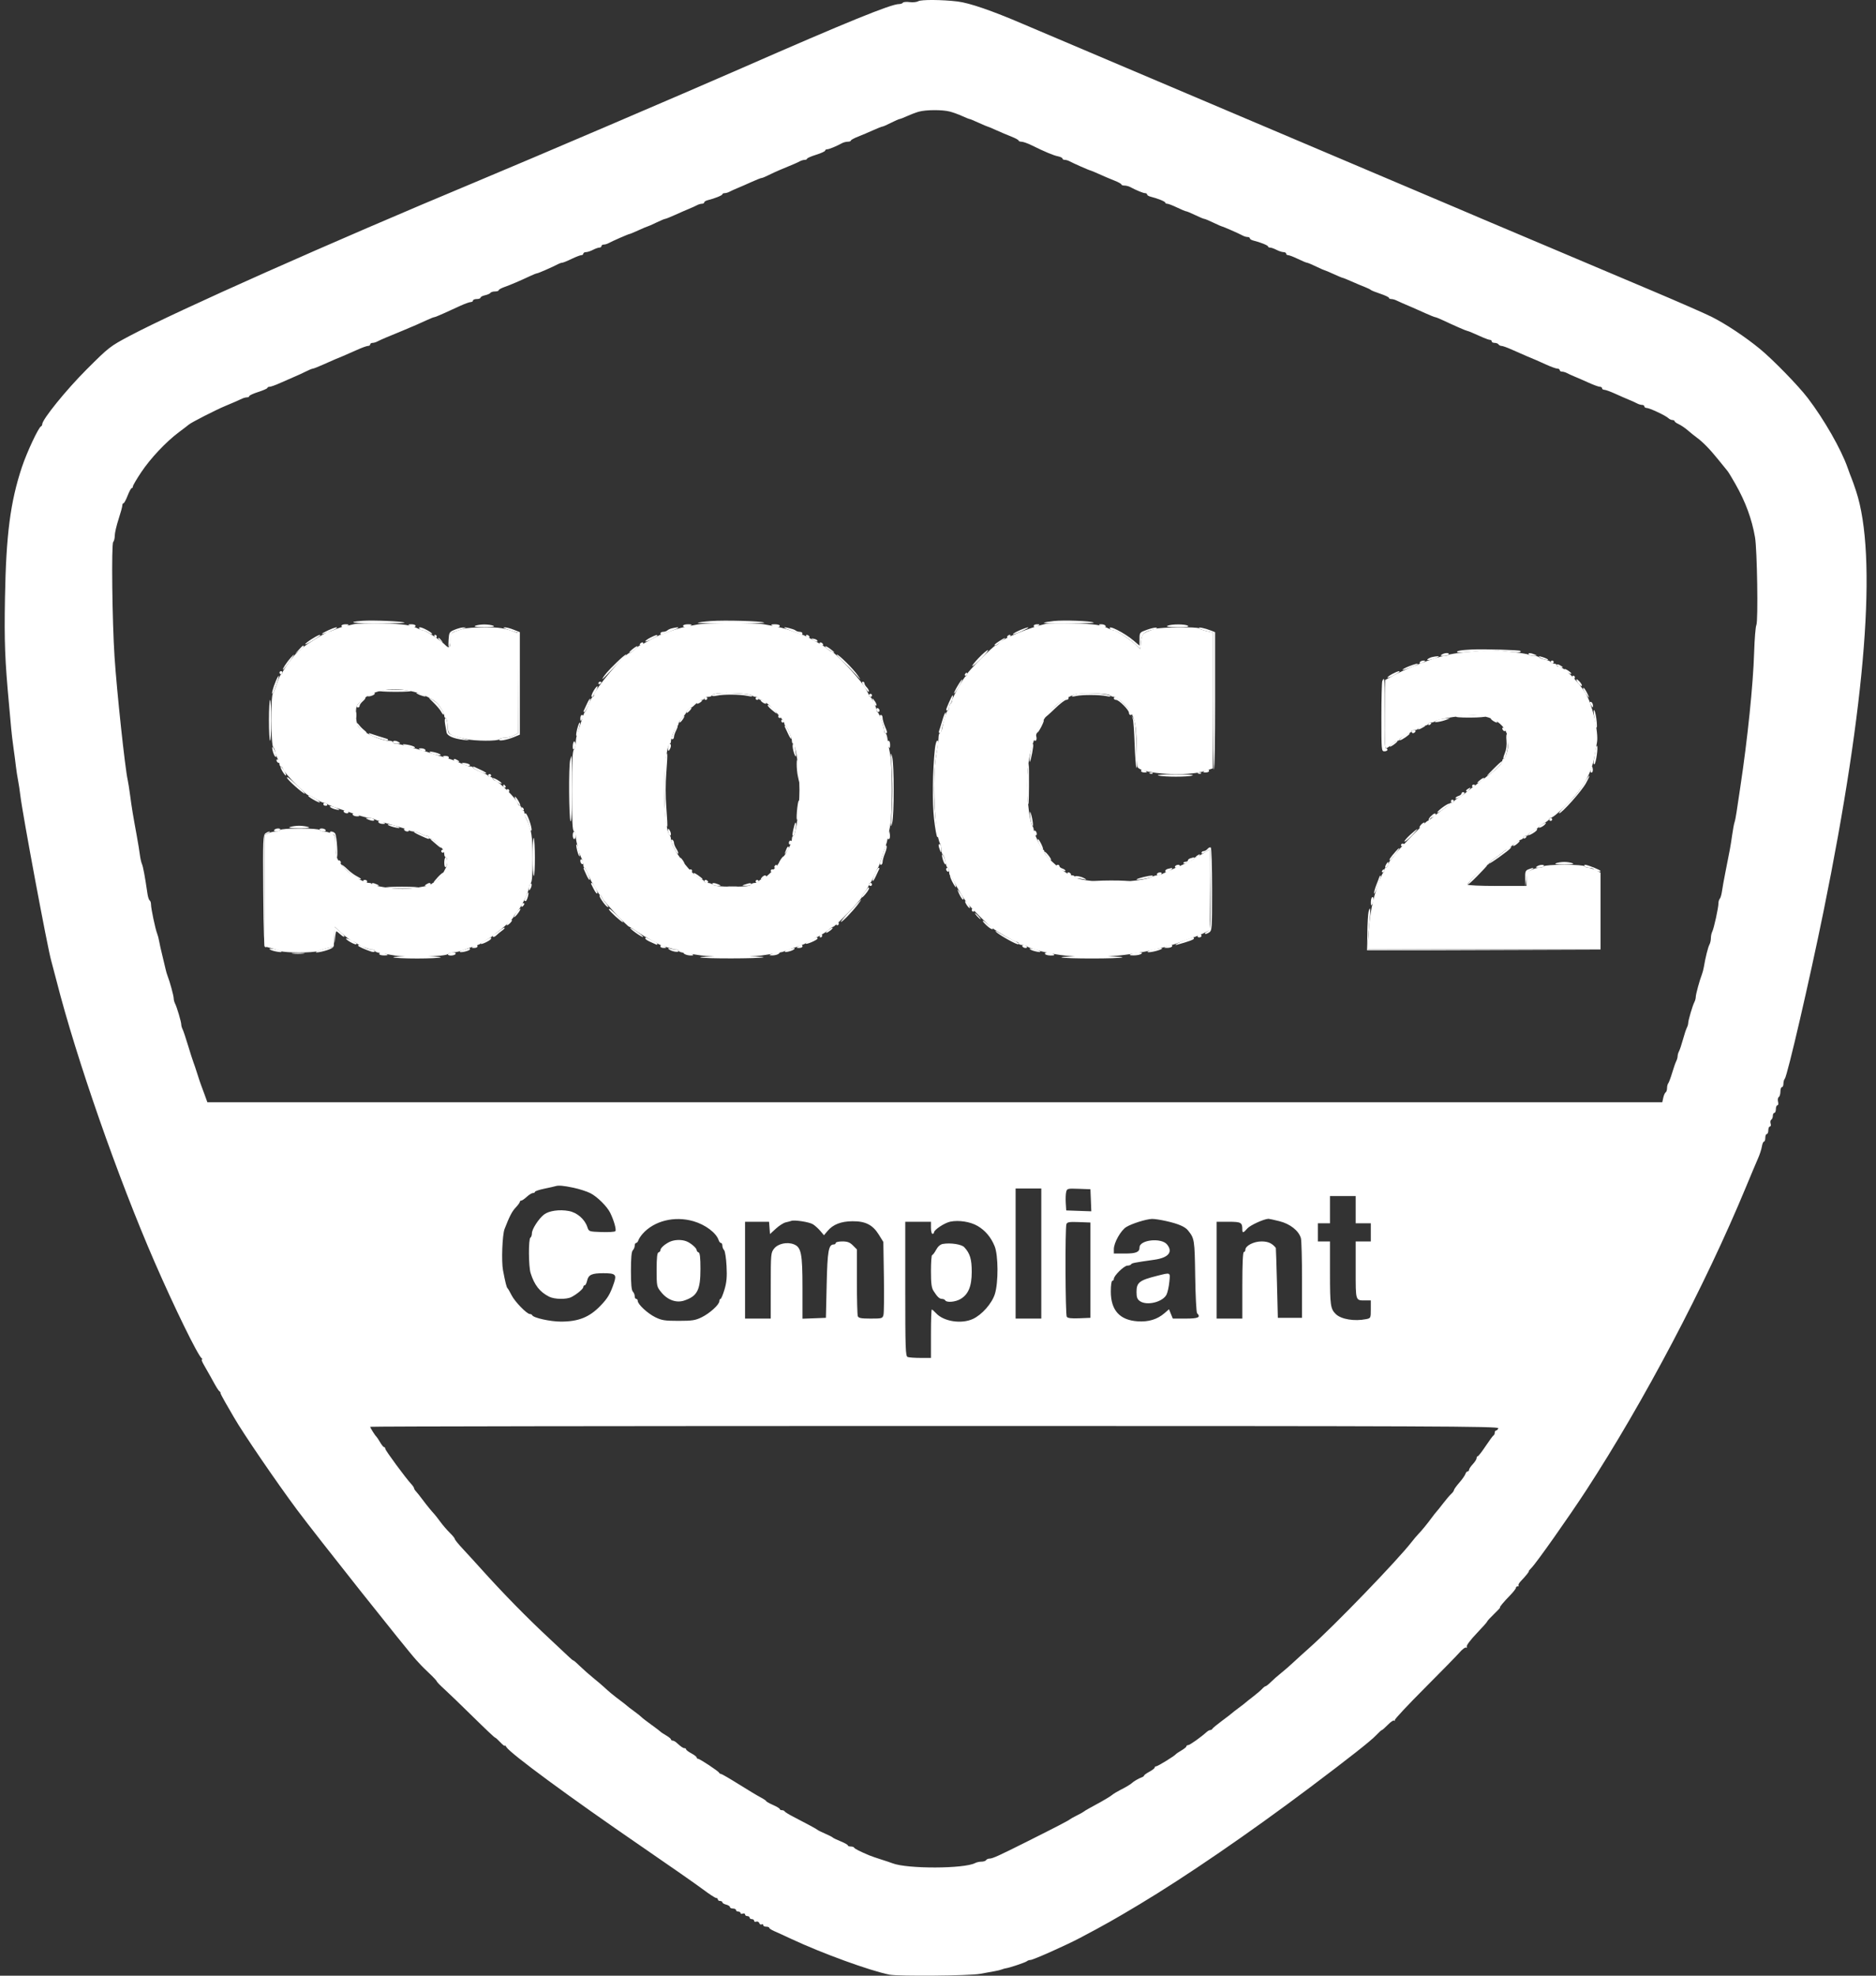 <?xml version="1.0" encoding="UTF-8"?> <svg xmlns="http://www.w3.org/2000/svg" width="133" height="140" viewBox="0 0 133 140" fill="none"><rect x="0" y="0" width="133" height="140" fill="#333333" stroke="none"/><g id="soc2"><path id="Layer 1" fill-rule="evenodd" clip-rule="evenodd" d="M65.104 0.085C64.994 0.151 64.717 0.18 64.488 0.149C64.259 0.119 64.045 0.137 64.012 0.191C63.979 0.244 63.855 0.288 63.736 0.288C63.169 0.288 60.009 1.574 52.58 4.83C48.536 6.602 37.742 11.218 33.747 12.884C23.471 17.169 12.53 22.034 9.208 23.794C7.793 24.544 7.726 24.597 6.148 26.172C4.697 27.621 2.993 29.723 2.993 30.064C2.993 30.125 2.955 30.192 2.908 30.212C2.729 30.288 1.906 32.043 1.553 33.102C0.733 35.564 0.431 37.895 0.353 42.36C0.298 45.505 0.346 46.751 0.644 49.971C0.699 50.56 0.766 51.304 0.793 51.624C0.821 51.944 0.895 52.571 0.959 53.018C1.023 53.464 1.099 54.047 1.128 54.312C1.158 54.577 1.224 55.011 1.277 55.277C1.329 55.542 1.402 56.023 1.439 56.345C1.584 57.616 3.38 67.225 3.633 68.086C3.685 68.263 3.857 68.914 4.015 69.533C5.411 75.005 8.361 83.456 10.955 89.417C12.362 92.651 14.024 96.048 14.298 96.249C14.357 96.292 14.364 96.329 14.314 96.329C14.264 96.33 14.331 96.512 14.463 96.733C14.594 96.954 14.807 97.328 14.935 97.564C15.335 98.3 15.473 98.526 15.566 98.594C15.615 98.63 15.644 98.678 15.63 98.701C15.616 98.724 15.769 99.025 15.969 99.369C16.17 99.713 16.448 100.196 16.589 100.441C17.22 101.543 19.61 105.042 21.068 106.998C22.465 108.871 28.887 116.962 29.503 117.624C29.627 117.757 29.785 117.929 29.854 118.005C29.923 118.082 30.2 118.353 30.47 118.609C30.74 118.864 30.963 119.105 30.966 119.145C30.97 119.184 31.212 119.433 31.505 119.699C31.798 119.964 32.712 120.844 33.535 121.655C34.358 122.466 35.061 123.129 35.097 123.129C35.132 123.129 35.301 123.279 35.472 123.462C35.643 123.645 35.784 123.753 35.786 123.703C35.788 123.653 35.837 123.693 35.895 123.794C36.154 124.238 40.398 127.361 45.444 130.82C47.427 132.179 49.409 133.562 49.847 133.892C50.285 134.221 50.699 134.491 50.767 134.491C50.836 134.491 50.892 134.539 50.892 134.598C50.892 134.657 50.964 134.706 51.053 134.706C51.141 134.706 51.213 134.749 51.213 134.801C51.213 134.854 51.334 134.927 51.481 134.964C51.628 135.001 51.749 135.079 51.749 135.136C51.749 135.194 51.845 135.242 51.963 135.242C52.081 135.242 52.178 135.29 52.178 135.349C52.178 135.408 52.25 135.456 52.338 135.456C52.427 135.456 52.499 135.503 52.499 135.56C52.499 135.617 52.571 135.636 52.66 135.602C52.748 135.568 52.821 135.594 52.821 135.659C52.821 135.724 52.893 135.777 52.981 135.777C53.07 135.777 53.142 135.826 53.142 135.885C53.142 135.944 53.214 135.992 53.303 135.992C53.391 135.992 53.464 136.045 53.464 136.111C53.464 136.176 53.532 136.203 53.615 136.171C53.699 136.139 53.795 136.185 53.829 136.273C53.863 136.362 53.939 136.404 53.998 136.367C54.058 136.331 54.106 136.352 54.106 136.414C54.106 136.477 54.203 136.528 54.321 136.528C54.439 136.528 54.535 136.564 54.535 136.609C54.535 136.653 54.692 136.757 54.883 136.84C55.075 136.922 55.627 137.174 56.111 137.401C58.292 138.42 61.664 139.647 63.054 139.926C63.683 140.052 68.733 140.007 69.484 139.869C69.837 139.804 70.295 139.721 70.501 139.685C70.708 139.65 70.949 139.591 71.037 139.554C71.126 139.518 71.246 139.483 71.305 139.477C71.536 139.453 72.704 139.062 72.8 138.976C72.856 138.927 72.972 138.886 73.057 138.886C73.243 138.886 75.579 137.846 76.586 137.314C78.312 136.402 79.021 136.002 80.766 134.956C84.075 132.972 88.544 129.91 92.844 126.68C95.684 124.546 97.195 123.355 97.573 122.951C97.758 122.754 97.936 122.593 97.97 122.593C98.003 122.593 98.194 122.425 98.394 122.219C98.594 122.013 98.793 121.88 98.837 121.924C98.88 121.968 98.9 121.954 98.88 121.894C98.861 121.834 99.809 120.819 100.988 119.639C102.166 118.459 103.288 117.312 103.481 117.09C103.673 116.868 103.877 116.716 103.935 116.751C103.992 116.787 104.015 116.752 103.985 116.675C103.955 116.597 104.268 116.183 104.683 115.75C105.096 115.318 105.435 114.937 105.435 114.902C105.435 114.867 105.652 114.63 105.919 114.374C106.185 114.119 106.378 113.91 106.348 113.91C106.274 113.91 106.585 113.534 107.069 113.037C107.29 112.81 107.471 112.576 107.471 112.517C107.471 112.458 107.527 112.41 107.596 112.41C107.664 112.41 107.691 112.38 107.656 112.345C107.62 112.309 107.696 112.17 107.825 112.037C108.157 111.693 108.441 111.338 108.385 111.338C108.359 111.338 108.446 111.229 108.579 111.097C108.925 110.75 111.229 107.487 112.457 105.603C116.533 99.351 120.892 91.084 123.76 84.165C124.126 83.281 124.521 82.343 124.638 82.081C124.755 81.82 124.876 81.446 124.908 81.251C124.939 81.055 125.007 80.895 125.058 80.895C125.11 80.895 125.152 80.775 125.152 80.627C125.152 80.48 125.2 80.359 125.259 80.359C125.318 80.359 125.366 80.239 125.366 80.091C125.366 79.944 125.417 79.824 125.48 79.824C125.544 79.824 125.566 79.733 125.529 79.618C125.494 79.505 125.514 79.382 125.576 79.344C125.637 79.306 125.687 79.181 125.687 79.067C125.687 78.952 125.736 78.859 125.794 78.859C125.853 78.859 125.902 78.738 125.902 78.591C125.902 78.444 125.951 78.323 126.011 78.323C126.072 78.323 126.092 78.211 126.056 78.067C126.02 77.926 126.044 77.778 126.107 77.739C126.171 77.699 126.223 77.525 126.223 77.352C126.223 77.178 126.271 77.037 126.33 77.037C126.389 77.037 126.437 76.926 126.437 76.79C126.437 76.654 126.48 76.498 126.533 76.442C126.713 76.249 128.294 69.426 129.276 64.602C132.297 49.77 133.102 39.395 131.589 34.803C131.463 34.42 131.318 34.01 131.267 33.892C131.216 33.774 131.09 33.437 130.987 33.142C130.528 31.834 129.319 29.72 128.167 28.211C127.496 27.331 125.689 25.478 124.765 24.72C123.734 23.875 122.379 22.973 121.372 22.464C120.913 22.232 119.009 21.397 117.139 20.608C115.269 19.819 112.124 18.489 110.15 17.653C108.175 16.817 105.933 15.87 105.167 15.547C104.401 15.225 103.629 14.896 103.452 14.816C103.275 14.737 96.693 11.945 88.825 8.614C80.957 5.282 73.62 2.17 72.52 1.698C70.322 0.755 68.738 0.21 67.891 0.106C66.815 -0.026 65.308 -0.037 65.104 0.085ZM67.34 7.906C67.576 7.968 67.973 8.113 68.223 8.227C68.473 8.341 68.705 8.434 68.739 8.434C68.773 8.434 69.064 8.555 69.386 8.702C69.709 8.849 69.993 8.97 70.019 8.97C70.046 8.97 70.321 9.086 70.632 9.227C70.944 9.368 71.427 9.573 71.707 9.682C71.986 9.792 72.215 9.917 72.216 9.962C72.216 10.006 72.308 10.042 72.42 10.042C72.533 10.042 72.858 10.157 73.144 10.298C74.064 10.753 74.689 11.014 75.01 11.078C75.182 11.113 75.323 11.183 75.323 11.234C75.323 11.286 75.397 11.328 75.486 11.328C75.575 11.328 75.732 11.375 75.834 11.431C76.073 11.564 77.244 12.079 77.306 12.079C77.332 12.079 77.608 12.194 77.919 12.335C78.23 12.477 78.713 12.682 78.993 12.791C79.273 12.9 79.502 13.026 79.502 13.07C79.502 13.114 79.6 13.15 79.719 13.15C79.837 13.15 80.018 13.196 80.12 13.251C80.552 13.483 81.046 13.687 81.18 13.687C81.259 13.687 81.324 13.729 81.324 13.781C81.324 13.833 81.433 13.903 81.565 13.935C82.066 14.059 82.61 14.278 82.61 14.356C82.61 14.4 82.674 14.437 82.751 14.437C82.828 14.437 83.141 14.557 83.447 14.705C83.752 14.852 84.042 14.973 84.09 14.973C84.138 14.973 84.427 15.093 84.733 15.241C85.038 15.388 85.328 15.509 85.376 15.509C85.424 15.509 85.713 15.629 86.019 15.777C86.324 15.924 86.597 16.045 86.625 16.045C86.69 16.045 87.855 16.555 88.1 16.692C88.203 16.749 88.36 16.795 88.449 16.795C88.538 16.795 88.611 16.838 88.611 16.89C88.611 16.942 88.719 17.011 88.852 17.044C89.353 17.168 89.897 17.386 89.897 17.464C89.897 17.509 89.964 17.545 90.045 17.545C90.127 17.545 90.332 17.617 90.501 17.706C90.67 17.794 90.892 17.866 90.995 17.866C91.098 17.867 91.183 17.915 91.183 17.974C91.183 18.033 91.246 18.081 91.323 18.081C91.401 18.081 91.714 18.202 92.019 18.349C92.325 18.497 92.614 18.617 92.662 18.617C92.711 18.617 93 18.738 93.305 18.885C93.611 19.033 93.884 19.153 93.912 19.153C93.94 19.153 94.226 19.274 94.548 19.421C94.87 19.569 95.16 19.689 95.191 19.689C95.223 19.689 95.503 19.802 95.814 19.94C96.125 20.079 96.549 20.257 96.755 20.336C96.961 20.416 97.154 20.51 97.184 20.545C97.213 20.58 97.514 20.701 97.853 20.814C98.192 20.927 98.469 21.058 98.469 21.105C98.469 21.152 98.542 21.19 98.632 21.19C98.721 21.19 98.878 21.231 98.98 21.281C99.154 21.367 99.555 21.543 100.184 21.809C100.331 21.872 100.726 22.047 101.061 22.2C101.397 22.352 101.707 22.476 101.751 22.476C101.795 22.476 102.027 22.568 102.266 22.681C103.088 23.067 103.941 23.441 104.002 23.441C104.035 23.441 104.227 23.513 104.427 23.602C104.628 23.69 104.956 23.835 105.156 23.923C105.357 24.012 105.574 24.084 105.638 24.084C105.703 24.084 105.756 24.132 105.756 24.191C105.756 24.25 105.85 24.298 105.964 24.298C106.079 24.298 106.202 24.347 106.238 24.406C106.275 24.465 106.373 24.513 106.456 24.513C106.539 24.513 106.886 24.639 107.227 24.794C107.567 24.948 108.014 25.144 108.221 25.23C108.811 25.474 108.984 25.549 109.634 25.844C109.969 25.996 110.319 26.121 110.411 26.121C110.503 26.121 110.578 26.169 110.578 26.228C110.578 26.287 110.651 26.335 110.74 26.335C110.83 26.335 110.986 26.381 111.089 26.437C111.191 26.493 111.443 26.608 111.65 26.692C111.856 26.776 112.303 26.972 112.644 27.126C112.984 27.281 113.334 27.407 113.421 27.407C113.508 27.407 113.579 27.455 113.579 27.514C113.579 27.573 113.65 27.621 113.736 27.621C113.823 27.621 114.173 27.748 114.513 27.902C114.854 28.057 115.301 28.252 115.507 28.336C115.714 28.42 115.966 28.535 116.068 28.591C116.171 28.647 116.328 28.693 116.417 28.693C116.506 28.693 116.579 28.741 116.579 28.8C116.579 28.859 116.65 28.908 116.737 28.908C116.938 28.908 118.088 29.446 118.274 29.627C118.352 29.703 118.485 29.765 118.569 29.765C118.653 29.765 118.722 29.802 118.722 29.846C118.722 29.891 118.855 29.987 119.017 30.061C119.179 30.134 119.464 30.327 119.65 30.489C119.836 30.651 120.116 30.876 120.271 30.989C120.724 31.32 121.201 31.806 121.804 32.552C122.114 32.935 122.419 33.311 122.481 33.386C122.543 33.462 122.792 33.872 123.033 34.297C123.752 35.563 124.199 36.779 124.423 38.072C124.575 38.949 124.653 44.015 124.518 44.29C124.461 44.407 124.39 45.276 124.361 46.219C124.293 48.492 123.894 52.374 123.382 55.759C123.284 56.408 123.165 57.203 123.117 57.528C123.07 57.852 123.003 58.19 122.968 58.278C122.934 58.367 122.858 58.776 122.8 59.189C122.694 59.937 122.638 60.244 122.311 61.869C122.217 62.341 122.113 62.919 122.081 63.155C122.048 63.391 121.979 63.63 121.926 63.686C121.873 63.742 121.83 63.887 121.831 64.007C121.833 64.31 121.508 65.793 121.39 66.021C121.337 66.124 121.294 66.329 121.294 66.478C121.294 66.627 121.248 66.833 121.191 66.935C121.091 67.117 120.904 67.866 120.797 68.515C120.767 68.692 120.705 68.933 120.657 69.051C120.502 69.436 120.222 70.459 120.222 70.643C120.222 70.742 120.179 70.906 120.125 71.009C119.996 71.255 119.687 72.305 119.687 72.495C119.687 72.577 119.642 72.728 119.588 72.831C119.534 72.933 119.411 73.306 119.314 73.66C119.217 74.014 119.093 74.387 119.037 74.489C118.982 74.592 118.936 74.749 118.936 74.839C118.936 74.929 118.893 75.087 118.84 75.189C118.787 75.291 118.656 75.665 118.55 76.018C118.444 76.372 118.318 76.707 118.272 76.763C118.225 76.819 118.186 76.973 118.186 77.105C118.186 77.237 118.142 77.373 118.087 77.407C118.033 77.44 117.957 77.612 117.918 77.788L117.848 78.109H66.275H14.702L14.518 77.599C14.417 77.319 14.297 76.994 14.25 76.876C14.204 76.758 14.083 76.396 13.982 76.072C13.88 75.748 13.758 75.386 13.711 75.268C13.663 75.15 13.493 74.619 13.333 74.089C13.173 73.558 12.999 73.04 12.947 72.938C12.894 72.836 12.851 72.684 12.851 72.602C12.851 72.412 12.541 71.362 12.412 71.116C12.359 71.013 12.315 70.849 12.315 70.75C12.315 70.567 12.038 69.549 11.881 69.158C11.834 69.04 11.771 68.823 11.74 68.676C11.71 68.528 11.606 68.094 11.51 67.711C11.414 67.328 11.312 66.87 11.282 66.693C11.253 66.516 11.19 66.275 11.142 66.157C11.016 65.849 10.705 64.377 10.707 64.1C10.707 63.97 10.665 63.838 10.612 63.805C10.559 63.773 10.49 63.565 10.457 63.343C10.277 62.112 10.148 61.416 10.064 61.226C10.012 61.108 9.947 60.819 9.918 60.583C9.89 60.347 9.787 59.72 9.69 59.189C9.425 57.75 9.341 57.235 9.223 56.345C9.164 55.9 9.088 55.418 9.054 55.273C8.868 54.475 8.281 48.994 8.12 46.541C7.954 44.032 7.891 38.543 8.026 38.408C8.086 38.347 8.136 38.145 8.136 37.958C8.136 37.77 8.257 37.248 8.404 36.797C8.551 36.345 8.672 35.905 8.672 35.818C8.672 35.731 8.709 35.661 8.755 35.661C8.801 35.661 8.933 35.419 9.047 35.125C9.161 34.83 9.292 34.589 9.338 34.589C9.384 34.589 9.422 34.534 9.422 34.467C9.422 34.4 9.684 33.953 10.003 33.475C10.674 32.471 11.766 31.312 12.69 30.621C13.044 30.357 13.357 30.117 13.387 30.087C13.513 29.96 15.35 29.021 15.959 28.773C16.387 28.598 16.961 28.348 17.163 28.249C17.265 28.198 17.422 28.157 17.511 28.157C17.6 28.157 17.673 28.117 17.673 28.068C17.673 28.019 17.962 27.886 18.316 27.773C18.67 27.66 18.959 27.532 18.959 27.487C18.959 27.443 19.03 27.407 19.117 27.407C19.204 27.407 19.553 27.281 19.894 27.126C20.234 26.972 20.681 26.776 20.888 26.691C21.094 26.606 21.448 26.443 21.675 26.329C21.901 26.214 22.129 26.121 22.181 26.121C22.233 26.121 22.553 25.995 22.894 25.842C23.235 25.688 23.61 25.523 23.727 25.474C23.845 25.425 24.11 25.315 24.317 25.23C24.523 25.144 24.97 24.948 25.311 24.794C25.651 24.639 26.001 24.513 26.088 24.513C26.175 24.513 26.246 24.465 26.246 24.406C26.246 24.347 26.319 24.298 26.408 24.298C26.497 24.298 26.654 24.253 26.756 24.196C26.858 24.14 27.135 24.015 27.371 23.917C27.607 23.82 27.896 23.701 28.014 23.652C28.132 23.603 28.397 23.493 28.603 23.407C29.254 23.138 29.821 22.89 30.271 22.68C30.511 22.568 30.743 22.476 30.787 22.476C30.831 22.476 31.141 22.351 31.476 22.198C31.811 22.045 32.34 21.804 32.651 21.662C32.962 21.52 33.288 21.404 33.374 21.404C33.461 21.404 33.532 21.356 33.532 21.297C33.532 21.238 33.653 21.19 33.8 21.19C33.947 21.19 34.068 21.145 34.068 21.091C34.068 21.037 34.212 20.961 34.388 20.922C34.564 20.884 34.736 20.807 34.77 20.753C34.803 20.698 34.949 20.654 35.092 20.654C35.236 20.654 35.354 20.615 35.354 20.568C35.354 20.521 35.535 20.419 35.756 20.341C36.187 20.189 36.855 19.903 37.558 19.573C37.797 19.46 38.029 19.368 38.073 19.368C38.154 19.368 39.215 18.904 39.558 18.718C39.661 18.663 39.794 18.617 39.854 18.617C39.914 18.617 40.213 18.497 40.518 18.349C40.824 18.202 41.137 18.081 41.214 18.081C41.291 18.081 41.355 18.033 41.355 17.974C41.355 17.915 41.439 17.867 41.542 17.866C41.645 17.866 41.868 17.794 42.037 17.706C42.206 17.617 42.41 17.545 42.492 17.545C42.574 17.545 42.641 17.497 42.641 17.438C42.641 17.379 42.714 17.331 42.803 17.331C42.892 17.331 43.049 17.285 43.151 17.228C43.41 17.084 44.563 16.581 44.633 16.581C44.665 16.581 44.954 16.46 45.276 16.313C45.598 16.165 45.885 16.045 45.913 16.045C45.941 16.045 46.214 15.924 46.519 15.777C46.824 15.629 47.112 15.509 47.158 15.509C47.205 15.509 47.521 15.382 47.862 15.228C48.202 15.073 48.65 14.878 48.856 14.794C49.062 14.71 49.315 14.595 49.417 14.539C49.519 14.483 49.676 14.437 49.765 14.437C49.854 14.437 49.927 14.394 49.927 14.342C49.927 14.29 50.036 14.221 50.168 14.188C50.669 14.064 51.213 13.845 51.213 13.767C51.213 13.723 51.286 13.687 51.375 13.687C51.465 13.687 51.621 13.641 51.724 13.584C51.826 13.528 52.078 13.414 52.285 13.329C52.491 13.245 52.938 13.05 53.279 12.895C53.619 12.741 53.94 12.614 53.992 12.614C54.044 12.614 54.272 12.521 54.498 12.406C54.725 12.292 55.079 12.129 55.285 12.044C56.235 11.653 56.531 11.525 56.703 11.43C56.806 11.374 56.963 11.328 57.052 11.328C57.141 11.328 57.214 11.292 57.215 11.248C57.215 11.204 57.505 11.077 57.858 10.967C58.211 10.857 58.5 10.724 58.5 10.672C58.5 10.62 58.565 10.578 58.644 10.578C58.779 10.578 59.272 10.375 59.704 10.142C59.806 10.087 59.987 10.042 60.106 10.042C60.224 10.042 60.322 10.006 60.322 9.962C60.322 9.917 60.551 9.792 60.831 9.682C61.111 9.573 61.594 9.368 61.905 9.227C62.216 9.086 62.509 8.97 62.557 8.97C62.604 8.97 62.88 8.85 63.17 8.702C63.46 8.555 63.734 8.435 63.779 8.434C63.823 8.434 64.064 8.34 64.314 8.225C64.564 8.111 64.937 7.97 65.144 7.913C65.657 7.772 66.821 7.768 67.34 7.906ZM25.71 43.991C24.447 44.083 25.062 44.182 26.887 44.182C27.94 44.182 28.745 44.152 28.676 44.115C28.505 44.025 26.441 43.938 25.71 43.991ZM50.391 44.009C49.91 44.045 49.492 44.099 49.462 44.129C49.433 44.158 50.511 44.182 51.857 44.182C53.204 44.182 54.249 44.152 54.179 44.115C53.981 44.009 51.36 43.935 50.391 44.009ZM74.716 44.006C74.353 44.044 74.031 44.099 74.002 44.129C73.972 44.158 74.785 44.182 75.807 44.182C76.829 44.182 77.609 44.151 77.539 44.113C77.337 44.002 75.439 43.93 74.716 44.006ZM24.21 44.343C24.21 44.479 24.429 44.479 24.638 44.343C24.764 44.262 24.734 44.239 24.504 44.238C24.342 44.237 24.21 44.284 24.21 44.343ZM29.032 44.343C29.241 44.479 29.46 44.479 29.46 44.343C29.46 44.284 29.328 44.237 29.166 44.238C28.936 44.239 28.906 44.262 29.032 44.343ZM33.693 44.343C33.55 44.405 33.763 44.435 34.336 44.435C34.909 44.435 35.122 44.405 34.979 44.343C34.861 44.292 34.572 44.251 34.336 44.251C34.1 44.251 33.811 44.292 33.693 44.343ZM48.427 44.343C48.427 44.479 48.752 44.479 48.963 44.343C49.085 44.264 49.04 44.239 48.775 44.238C48.584 44.237 48.427 44.284 48.427 44.343ZM54.749 44.343C54.96 44.479 55.285 44.479 55.285 44.343C55.285 44.284 55.129 44.237 54.937 44.238C54.673 44.239 54.627 44.264 54.749 44.343ZM73.287 44.343C73.287 44.477 73.401 44.477 73.609 44.343C73.739 44.259 73.724 44.239 73.529 44.238C73.396 44.237 73.287 44.284 73.287 44.343ZM78.002 44.343C78.214 44.48 78.462 44.48 78.377 44.343C78.341 44.284 78.206 44.237 78.076 44.238C77.886 44.239 77.872 44.259 78.002 44.343ZM82.771 44.343C82.628 44.405 82.86 44.437 83.468 44.441C84.093 44.445 84.328 44.414 84.218 44.343C84.022 44.216 83.066 44.216 82.771 44.343ZM23.272 44.662C23.021 44.776 22.817 44.891 22.817 44.917C22.817 44.98 23.747 44.627 23.848 44.527C23.982 44.392 23.741 44.449 23.272 44.662ZM29.728 44.558C29.765 44.617 29.866 44.665 29.953 44.665C30.04 44.665 30.23 44.743 30.375 44.838C30.52 44.933 30.638 44.969 30.636 44.918C30.634 44.819 29.952 44.45 29.771 44.45C29.711 44.45 29.692 44.499 29.728 44.558ZM32.229 44.624C31.855 44.78 31.835 44.814 31.8 45.364C31.78 45.681 31.797 45.907 31.838 45.866C31.878 45.824 31.927 45.574 31.945 45.31C31.975 44.881 32.013 44.819 32.3 44.734C32.477 44.681 32.718 44.599 32.836 44.551L33.05 44.465L32.836 44.463C32.718 44.462 32.445 44.535 32.229 44.624ZM35.836 44.551C35.954 44.599 36.195 44.681 36.372 44.734L36.693 44.831L36.722 48.389L36.75 51.947L36.432 52.111C36.258 52.201 35.971 52.275 35.794 52.275C35.618 52.275 35.44 52.33 35.398 52.397C35.304 52.55 35.928 52.445 36.476 52.216L36.854 52.058V48.427V44.795L36.423 44.623C36.187 44.528 35.909 44.454 35.807 44.458C35.653 44.464 35.657 44.479 35.836 44.551ZM47.623 44.527C47.506 44.555 47.363 44.622 47.307 44.675C47.251 44.728 47.119 44.772 47.013 44.772C46.907 44.772 46.82 44.825 46.82 44.891C46.82 44.962 46.894 44.978 47.007 44.93C47.11 44.886 47.388 44.781 47.623 44.695C48.247 44.47 48.247 44.377 47.623 44.527ZM55.607 44.483C55.637 44.514 55.854 44.61 56.089 44.695C56.325 44.781 56.602 44.886 56.705 44.93C56.819 44.978 56.892 44.962 56.892 44.891C56.892 44.825 56.806 44.772 56.7 44.772C56.594 44.772 56.461 44.729 56.405 44.676C56.297 44.574 55.515 44.385 55.607 44.483ZM72.645 44.522C72.266 44.651 71.773 44.901 71.816 44.943C71.841 44.968 72.122 44.87 72.441 44.726C72.958 44.491 73.072 44.376 72.645 44.522ZM78.699 44.558C78.735 44.617 78.837 44.665 78.925 44.665C79.126 44.665 80.095 45.287 80.521 45.689L80.842 45.993L80.896 45.466C80.953 44.903 81.106 44.758 81.806 44.603C81.983 44.563 82.067 44.509 81.991 44.481C81.916 44.453 81.615 44.517 81.322 44.623C80.793 44.813 80.788 44.818 80.788 45.284V45.753L80.371 45.397C79.717 44.837 78.492 44.222 78.699 44.558ZM85.003 44.515C85.051 44.567 85.292 44.658 85.538 44.718L85.986 44.826V49.676C85.986 52.344 86.022 54.526 86.066 54.526C86.11 54.526 86.146 52.337 86.146 49.662V44.798L85.852 44.681C85.407 44.506 84.901 44.406 85.003 44.515ZM22.093 45.288C21.843 45.445 21.638 45.608 21.638 45.651C21.638 45.693 21.879 45.578 22.174 45.395C22.468 45.211 22.709 45.045 22.709 45.024C22.709 44.939 22.524 45.018 22.093 45.288ZM30.8 45.093C30.836 45.153 30.887 45.201 30.913 45.201C30.939 45.201 30.96 45.153 30.96 45.093C30.96 45.035 30.909 44.986 30.847 44.986C30.785 44.986 30.763 45.035 30.8 45.093ZM46.099 45.188C45.908 45.284 45.752 45.399 45.751 45.444C45.749 45.489 45.941 45.428 46.177 45.308C46.413 45.188 46.605 45.066 46.605 45.038C46.605 44.96 46.48 44.998 46.099 45.188ZM57.16 45.093C57.197 45.153 57.275 45.201 57.334 45.201C57.393 45.201 57.411 45.153 57.375 45.093C57.338 45.035 57.26 44.986 57.201 44.986C57.142 44.986 57.124 45.035 57.16 45.093ZM71.412 45.093C71.376 45.153 71.394 45.201 71.453 45.201C71.512 45.201 71.59 45.153 71.627 45.093C71.663 45.035 71.645 44.986 71.586 44.986C71.527 44.986 71.449 45.035 71.412 45.093ZM31.068 45.241C31.068 45.263 31.152 45.348 31.255 45.429C31.425 45.562 31.429 45.558 31.296 45.388C31.156 45.21 31.068 45.153 31.068 45.241ZM57.535 45.261C57.535 45.282 57.632 45.352 57.75 45.415C57.868 45.478 57.964 45.486 57.964 45.431C57.964 45.377 57.868 45.308 57.75 45.277C57.632 45.246 57.535 45.239 57.535 45.261ZM70.85 45.427C70.506 45.648 70.425 45.74 70.582 45.733C70.671 45.728 71.338 45.201 71.252 45.203C71.222 45.204 71.041 45.305 70.85 45.427ZM45.373 45.63C45.337 45.688 45.355 45.737 45.414 45.737C45.473 45.737 45.551 45.688 45.587 45.63C45.624 45.571 45.605 45.522 45.547 45.522C45.488 45.522 45.41 45.571 45.373 45.63ZM58.125 45.63C58.161 45.688 58.239 45.737 58.298 45.737C58.357 45.737 58.376 45.688 58.339 45.63C58.303 45.571 58.225 45.522 58.166 45.522C58.107 45.522 58.088 45.571 58.125 45.63ZM21.201 46.023L20.941 46.309L21.233 46.103C21.393 45.99 21.526 45.861 21.527 45.817C21.533 45.685 21.474 45.722 21.201 46.023ZM44.833 46.005C44.659 46.148 44.564 46.265 44.623 46.265C44.759 46.266 45.258 45.854 45.197 45.792C45.171 45.767 45.008 45.863 44.833 46.005ZM58.5 45.813C58.5 45.864 58.645 45.99 58.821 46.095C58.998 46.199 59.143 46.261 59.143 46.232C59.143 46.204 58.998 46.077 58.821 45.951C58.645 45.825 58.5 45.763 58.5 45.813ZM104.363 46.024C103.545 46.063 103.217 46.127 103.316 46.226C103.347 46.256 103.904 46.228 104.556 46.163C105.392 46.079 106.031 46.077 106.733 46.156C107.624 46.255 107.917 46.246 107.783 46.125C107.708 46.057 105.216 45.984 104.363 46.024ZM69.395 46.612C69.111 46.908 68.9 47.172 68.928 47.2C68.956 47.228 69.245 46.982 69.57 46.654C69.895 46.327 70.105 46.062 70.037 46.067C69.968 46.071 69.679 46.317 69.395 46.612ZM102.22 46.38C102.094 46.461 102.122 46.484 102.348 46.485C102.506 46.486 102.666 46.439 102.702 46.38C102.787 46.243 102.432 46.243 102.22 46.38ZM108.381 46.38C108.418 46.439 108.577 46.484 108.736 46.48C108.994 46.473 109.001 46.462 108.81 46.38C108.512 46.252 108.302 46.252 108.381 46.38ZM20.599 46.621C20.332 46.916 19.985 47.452 20.062 47.452C20.092 47.452 20.291 47.211 20.503 46.916C20.916 46.34 20.951 46.233 20.599 46.621ZM43.707 46.95C43.099 47.543 42.845 47.835 42.706 48.099C42.66 48.185 42.846 48.016 43.117 47.724C43.388 47.431 43.806 47.009 44.045 46.786C44.285 46.562 44.438 46.38 44.386 46.38C44.334 46.38 44.028 46.636 43.707 46.95ZM59.695 46.812C59.944 47.049 60.36 47.471 60.619 47.749C61.079 48.244 61.083 48.246 60.789 47.827C60.469 47.371 59.468 46.382 59.326 46.38C59.279 46.38 59.445 46.574 59.695 46.812ZM101.523 46.563C101.406 46.592 101.261 46.662 101.202 46.719C101.08 46.838 101.635 46.73 101.898 46.583C102.041 46.504 102.041 46.495 101.898 46.503C101.81 46.508 101.641 46.535 101.523 46.563ZM109.132 46.568C109.19 46.626 109.383 46.705 109.56 46.743C109.929 46.822 109.725 46.669 109.292 46.542C109.116 46.49 109.061 46.499 109.132 46.568ZM100.666 46.916C100.582 47.051 100.724 47.051 100.934 46.916C101.073 46.826 101.07 46.812 100.914 46.81C100.814 46.809 100.703 46.857 100.666 46.916ZM109.935 46.916C109.935 46.975 109.983 47.023 110.042 47.023C110.101 47.023 110.15 46.975 110.15 46.916C110.15 46.857 110.101 46.809 110.042 46.809C109.983 46.809 109.935 46.857 109.935 46.916ZM99.889 47.214C99.639 47.31 99.434 47.424 99.434 47.468C99.434 47.535 100.365 47.18 100.497 47.063C100.589 46.98 100.328 47.045 99.889 47.214ZM110.364 47.114C110.364 47.168 110.46 47.238 110.578 47.269C110.696 47.299 110.792 47.307 110.792 47.285C110.792 47.263 110.696 47.193 110.578 47.13C110.46 47.067 110.364 47.059 110.364 47.114ZM110.9 47.423C110.9 47.528 111.332 47.805 111.396 47.742C111.421 47.716 111.32 47.615 111.171 47.517C111.022 47.42 110.9 47.377 110.9 47.423ZM19.816 47.666C19.816 47.725 19.864 47.773 19.923 47.773C19.982 47.773 20.03 47.725 20.03 47.666C20.03 47.607 19.982 47.559 19.923 47.559C19.864 47.559 19.816 47.607 19.816 47.666ZM98.713 47.754C98.523 47.853 98.366 47.969 98.365 48.013C98.363 48.056 98.555 47.991 98.791 47.868C99.196 47.657 99.32 47.55 99.139 47.566C99.095 47.571 98.903 47.655 98.713 47.754ZM68.412 47.773C68.376 47.832 68.397 47.88 68.459 47.88C68.522 47.88 68.573 47.832 68.573 47.773C68.573 47.714 68.551 47.666 68.525 47.666C68.499 47.666 68.448 47.714 68.412 47.773ZM19.552 48.265C19.34 48.772 19.222 49.246 19.335 49.142C19.44 49.044 19.815 47.951 19.761 47.897C19.739 47.875 19.645 48.041 19.552 48.265ZM111.489 47.988C111.525 48.047 111.576 48.095 111.602 48.095C111.629 48.095 111.65 48.047 111.65 47.988C111.65 47.929 111.599 47.88 111.536 47.88C111.474 47.88 111.453 47.929 111.489 47.988ZM67.894 48.595C67.731 48.865 67.619 49.106 67.644 49.132C67.67 49.157 67.818 48.951 67.973 48.674C68.338 48.019 68.278 47.959 67.894 48.595ZM97.999 48.264C97.963 48.358 97.934 49.515 97.934 50.837C97.934 53.169 97.94 53.24 98.148 53.24C98.266 53.24 98.362 53.192 98.362 53.133C98.362 53.074 98.312 53.026 98.251 53.026C98.177 53.026 98.15 52.209 98.171 50.56C98.199 48.272 98.166 47.828 97.999 48.264ZM111.76 48.155C111.766 48.317 112.07 48.675 112.142 48.603C112.178 48.567 112.106 48.429 111.982 48.296C111.858 48.163 111.758 48.1 111.76 48.155ZM42.426 48.423C42.426 48.485 42.474 48.507 42.533 48.47C42.592 48.434 42.641 48.383 42.641 48.357C42.641 48.331 42.592 48.309 42.533 48.309C42.474 48.309 42.426 48.36 42.426 48.423ZM61.167 48.497C61.356 48.84 61.601 49.115 61.604 48.987C61.606 48.917 61.535 48.788 61.447 48.7C61.358 48.611 61.286 48.487 61.286 48.424C61.286 48.361 61.236 48.309 61.175 48.309C61.102 48.309 61.099 48.373 61.167 48.497ZM42.075 48.968C41.97 49.152 41.91 49.329 41.941 49.36C41.972 49.391 42.01 49.397 42.025 49.372C42.285 48.938 42.421 48.631 42.352 48.632C42.304 48.632 42.18 48.783 42.075 48.968ZM112.281 48.926C112.338 49.029 112.461 49.21 112.555 49.328C112.693 49.5 112.689 49.464 112.536 49.143C112.432 48.923 112.308 48.742 112.262 48.741C112.216 48.739 112.224 48.822 112.281 48.926ZM26.889 48.943C26.741 48.985 27.247 49.021 28.014 49.023C28.804 49.024 29.268 48.992 29.085 48.948C28.668 48.848 27.234 48.844 26.889 48.943ZM26.257 49.176C26.116 49.232 26.021 49.3 26.047 49.326C26.124 49.403 26.567 49.257 26.567 49.154C26.567 49.102 26.555 49.063 26.54 49.066C26.526 49.07 26.398 49.119 26.257 49.176ZM29.567 49.152C29.828 49.308 30.28 49.421 30.157 49.3C30.098 49.242 29.905 49.163 29.728 49.126C29.518 49.081 29.463 49.09 29.567 49.152ZM50.865 49.131C50.644 49.158 50.463 49.224 50.463 49.278C50.463 49.333 50.616 49.342 50.811 49.298C51.279 49.194 52.453 49.2 52.981 49.309C53.3 49.375 53.38 49.367 53.291 49.276C53.165 49.147 51.535 49.049 50.865 49.131ZM76.556 49.135C76.32 49.16 76.079 49.231 76.02 49.292C75.946 49.369 76.029 49.378 76.288 49.321C76.741 49.221 77.961 49.226 78.451 49.329C78.687 49.379 78.77 49.368 78.699 49.297C78.575 49.173 77.182 49.068 76.556 49.135ZM61.607 49.274C61.607 49.333 61.656 49.381 61.715 49.381C61.773 49.381 61.822 49.333 61.822 49.274C61.822 49.215 61.773 49.167 61.715 49.167C61.656 49.167 61.607 49.215 61.607 49.274ZM67.283 49.765C67.039 50.334 67.037 50.346 67.18 50.346C67.239 50.346 67.287 50.252 67.287 50.138C67.287 50.023 67.329 49.904 67.381 49.871C67.476 49.813 67.616 49.274 67.536 49.274C67.513 49.274 67.399 49.495 67.283 49.765ZM25.568 49.683C25.265 49.999 25.212 50.132 25.388 50.132C25.447 50.132 25.495 50.077 25.495 50.01C25.495 49.943 25.6 49.798 25.727 49.688C25.854 49.577 25.935 49.464 25.907 49.435C25.878 49.407 25.726 49.518 25.568 49.683ZM30.706 49.759C30.948 49.993 31.206 50.298 31.277 50.435C31.348 50.573 31.431 50.662 31.46 50.632C31.513 50.58 31.225 50.077 31.015 49.856C30.956 49.794 30.762 49.65 30.585 49.538C30.325 49.372 30.348 49.414 30.706 49.759ZM49.927 49.488C49.927 49.547 49.975 49.596 50.035 49.596C50.093 49.596 50.142 49.547 50.142 49.488C50.142 49.429 50.093 49.381 50.035 49.381C49.975 49.381 49.927 49.429 49.927 49.488ZM53.571 49.488C53.571 49.547 53.619 49.596 53.678 49.596C53.737 49.596 53.785 49.547 53.785 49.488C53.785 49.429 53.737 49.381 53.678 49.381C53.619 49.381 53.571 49.429 53.571 49.488ZM75.268 49.669C74.838 49.958 74.003 50.775 74.069 50.842C74.089 50.861 74.401 50.589 74.764 50.237C75.126 49.884 75.497 49.596 75.588 49.596C75.678 49.596 75.752 49.547 75.752 49.488C75.752 49.343 75.752 49.343 75.268 49.669ZM78.967 49.488C78.967 49.547 79.038 49.596 79.124 49.596C79.328 49.596 80.038 50.306 80.038 50.51C80.038 50.597 80.087 50.667 80.146 50.667C80.37 50.667 80.234 50.424 79.722 49.912C79.21 49.4 78.967 49.264 78.967 49.488ZM41.608 49.879C41.504 50.106 41.401 50.328 41.378 50.373C41.355 50.417 41.377 50.453 41.426 50.452C41.529 50.451 41.914 49.583 41.843 49.512C41.817 49.486 41.711 49.651 41.608 49.879ZM61.894 49.678C61.927 49.811 61.997 49.947 62.049 49.979C62.196 50.069 62.16 49.873 61.988 49.643C61.838 49.442 61.835 49.443 61.894 49.678ZM19.066 51.043C19.066 51.839 19.103 52.49 19.148 52.49C19.193 52.49 19.23 51.839 19.23 51.043C19.23 50.247 19.193 49.596 19.148 49.596C19.103 49.596 19.066 50.247 19.066 51.043ZM49.502 49.699C49.415 49.754 49.37 49.825 49.403 49.857C49.434 49.889 49.554 49.845 49.667 49.759C49.893 49.588 49.756 49.538 49.502 49.699ZM54.045 49.759C54.159 49.845 54.278 49.889 54.31 49.857C54.377 49.789 54.105 49.598 53.946 49.601C53.887 49.602 53.931 49.673 54.045 49.759ZM112.723 49.777C112.724 49.825 112.771 49.936 112.828 50.024C112.918 50.163 112.933 50.16 112.934 50.004C112.935 49.904 112.887 49.793 112.828 49.756C112.77 49.72 112.722 49.729 112.723 49.777ZM54.428 49.977C54.428 50.046 54.588 50.207 54.901 50.453C55.093 50.605 55.097 50.601 54.965 50.389C54.825 50.164 54.428 49.86 54.428 49.977ZM48.765 50.303C48.685 50.394 48.641 50.489 48.667 50.514C48.693 50.54 48.802 50.465 48.909 50.347C49.016 50.228 49.06 50.133 49.006 50.136C48.953 50.138 48.844 50.213 48.765 50.303ZM62.143 50.286C62.143 50.378 62.191 50.453 62.25 50.453C62.309 50.453 62.358 50.408 62.358 50.352C62.358 50.297 62.309 50.222 62.25 50.185C62.191 50.149 62.143 50.194 62.143 50.286ZM113.009 50.721C113.116 51.556 113.267 51.904 113.201 51.163C113.17 50.816 113.099 50.454 113.043 50.359C112.974 50.242 112.963 50.36 113.009 50.721ZM25.199 50.667C25.199 50.874 25.221 50.958 25.248 50.855C25.275 50.752 25.275 50.583 25.248 50.48C25.221 50.377 25.199 50.461 25.199 50.667ZM66.813 51.031C66.718 51.357 66.612 51.699 66.577 51.789C66.542 51.88 66.567 51.954 66.632 51.954C66.698 51.954 66.751 51.878 66.751 51.786C66.751 51.694 66.829 51.379 66.925 51.085C67.021 50.792 67.074 50.526 67.042 50.495C67.011 50.463 66.907 50.704 66.813 51.031ZM41.142 50.909C41.143 51.104 41.164 51.119 41.248 50.989C41.382 50.781 41.382 50.667 41.248 50.667C41.189 50.667 41.141 50.776 41.142 50.909ZM48.288 50.946C48.182 51.088 48.135 51.203 48.182 51.203C48.276 51.203 48.571 50.775 48.515 50.721C48.496 50.703 48.394 50.804 48.288 50.946ZM55.178 50.775C55.178 50.834 55.229 50.882 55.291 50.882C55.354 50.882 55.375 50.834 55.339 50.775C55.302 50.716 55.251 50.667 55.225 50.667C55.199 50.667 55.178 50.716 55.178 50.775ZM62.358 50.724C62.358 50.756 62.43 50.955 62.518 51.166C62.607 51.378 62.679 51.642 62.679 51.752C62.679 51.863 62.727 51.954 62.786 51.954C62.927 51.954 62.922 51.91 62.733 51.455C62.644 51.243 62.572 50.98 62.572 50.869C62.572 50.758 62.524 50.667 62.465 50.667C62.406 50.667 62.358 50.693 62.358 50.724ZM103.238 50.769C103.112 50.819 103.521 50.853 104.232 50.85C104.897 50.847 105.379 50.805 105.304 50.758C105.128 50.647 103.52 50.655 103.238 50.769ZM80.31 50.935C80.351 51.053 80.409 51.849 80.439 52.704C80.469 53.559 80.526 54.319 80.566 54.394C80.606 54.469 80.624 54.227 80.608 53.858C80.591 53.489 80.562 52.728 80.544 52.168C80.525 51.581 80.453 51.059 80.374 50.935L80.237 50.721L80.31 50.935ZM31.551 51.284C31.587 51.505 31.636 51.784 31.66 51.904C31.709 52.152 32.162 52.346 32.889 52.43C33.359 52.485 33.362 52.483 32.996 52.376C31.649 51.98 31.768 52.068 31.732 51.445C31.714 51.135 31.652 50.882 31.593 50.882C31.53 50.882 31.513 51.046 31.551 51.284ZM102.113 50.959C101.965 50.986 101.797 51.056 101.738 51.117C101.623 51.233 102.194 51.144 102.595 50.982L102.809 50.895L102.595 50.903C102.477 50.908 102.26 50.933 102.113 50.959ZM105.803 51.046C105.918 51.133 106.062 51.202 106.125 51.2C106.187 51.198 106.145 51.126 106.03 51.039C105.916 50.953 105.771 50.883 105.709 50.885C105.646 50.887 105.689 50.959 105.803 51.046ZM55.392 51.096C55.392 51.155 55.443 51.203 55.506 51.203C55.568 51.203 55.59 51.155 55.553 51.096C55.517 51.037 55.466 50.989 55.44 50.989C55.413 50.989 55.392 51.037 55.392 51.096ZM73.724 51.426C73.597 51.672 73.512 51.893 73.537 51.918C73.562 51.943 73.687 51.762 73.815 51.517C73.943 51.271 74.027 51.05 74.002 51.025C73.977 51 73.852 51.181 73.724 51.426ZM25.285 51.269C25.28 51.424 25.81 51.955 25.965 51.951C26.031 51.95 25.978 51.866 25.847 51.764C25.716 51.662 25.537 51.482 25.448 51.364C25.36 51.246 25.287 51.204 25.285 51.269ZM40.923 51.643C40.858 51.885 40.83 52.108 40.86 52.138C40.891 52.169 40.947 52.055 40.984 51.886C41.022 51.717 41.076 51.494 41.104 51.391C41.132 51.288 41.129 51.203 41.098 51.203C41.067 51.203 40.988 51.401 40.923 51.643ZM101.256 51.317C101.256 51.379 101.304 51.401 101.363 51.364C101.422 51.328 101.47 51.277 101.47 51.251C101.47 51.225 101.422 51.203 101.363 51.203C101.304 51.203 101.256 51.255 101.256 51.317ZM47.779 51.82C47.694 52.041 47.608 52.258 47.588 52.302C47.568 52.346 47.604 52.383 47.668 52.383C47.732 52.383 47.784 52.308 47.784 52.216C47.784 52.125 47.858 51.908 47.948 51.734C48.038 51.56 48.071 51.418 48.023 51.418C47.974 51.418 47.865 51.599 47.779 51.82ZM55.636 51.498C55.659 51.542 55.762 51.763 55.866 51.989C55.969 52.215 56.073 52.38 56.098 52.356C56.166 52.288 55.779 51.42 55.681 51.419C55.633 51.418 55.613 51.454 55.636 51.498ZM100.693 51.492C100.59 51.519 100.505 51.587 100.505 51.644C100.505 51.703 100.608 51.694 100.747 51.621C101.148 51.412 101.134 51.377 100.693 51.492ZM106.506 51.62C106.506 51.678 106.554 51.757 106.613 51.793C106.672 51.829 106.721 51.811 106.721 51.752C106.721 51.693 106.672 51.615 106.613 51.579C106.554 51.542 106.506 51.561 106.506 51.62ZM100.077 51.847C100.077 51.906 100.122 51.954 100.178 51.954C100.233 51.954 100.308 51.906 100.345 51.847C100.381 51.788 100.336 51.739 100.244 51.739C100.152 51.739 100.077 51.788 100.077 51.847ZM26.192 52.032C26.337 52.181 27.423 52.527 27.5 52.45C27.534 52.416 27.495 52.369 27.413 52.347C27.265 52.306 26.556 52.081 26.246 51.976C26.137 51.94 26.12 51.958 26.192 52.032ZM99.514 52.151C99.196 52.343 99.098 52.564 99.407 52.394C99.716 52.224 100.031 51.96 99.916 51.967C99.857 51.971 99.676 52.053 99.514 52.151ZM106.802 52.47C106.832 52.79 106.789 53.126 106.684 53.377C106.592 53.596 106.553 53.776 106.597 53.776C106.842 53.776 107.069 52.157 106.844 52.017C106.794 51.986 106.775 52.19 106.802 52.47ZM73.344 52.2C73.299 52.305 73.291 52.422 73.328 52.459C73.437 52.568 73.525 52.415 73.474 52.203C73.43 52.016 73.424 52.016 73.344 52.2ZM27.853 52.597C27.853 52.656 27.986 52.703 28.148 52.703C28.377 52.701 28.407 52.678 28.282 52.597C28.072 52.461 27.853 52.461 27.853 52.597ZM40.685 52.551C40.641 52.596 40.605 52.755 40.605 52.904C40.605 53.099 40.637 53.143 40.721 53.059C40.785 52.996 40.821 52.837 40.801 52.706C40.782 52.576 40.729 52.506 40.685 52.551ZM62.895 52.624C62.896 52.697 62.943 52.83 63.001 52.919C63.081 53.044 63.105 53.014 63.106 52.785C63.107 52.622 63.059 52.49 63.001 52.49C62.941 52.49 62.894 52.55 62.895 52.624ZM66.281 53.053C66.116 54.555 66.087 56.891 66.219 58.042C66.296 58.708 66.398 59.277 66.447 59.307C66.563 59.379 66.561 59.346 66.377 58.332C66.289 57.842 66.223 56.808 66.223 55.92C66.223 55.031 66.289 53.998 66.377 53.508C66.563 52.483 66.562 52.49 66.44 52.49C66.387 52.49 66.315 52.743 66.281 53.053ZM98.699 52.708C98.37 52.981 98.548 52.978 98.898 52.704C99.045 52.589 99.118 52.495 99.059 52.496C99 52.496 98.838 52.592 98.699 52.708ZM28.603 52.797C28.848 52.945 29.536 53.07 29.407 52.943C29.348 52.885 29.107 52.806 28.871 52.769C28.596 52.724 28.5 52.735 28.603 52.797ZM47.357 52.999C47.358 53.229 47.382 53.258 47.463 53.133C47.598 52.923 47.598 52.704 47.463 52.704C47.404 52.704 47.356 52.837 47.357 52.999ZM56.214 53.053C56.306 53.543 56.496 53.831 56.417 53.361C56.384 53.162 56.357 52.933 56.357 52.852C56.357 52.77 56.31 52.704 56.252 52.704C56.192 52.704 56.176 52.853 56.214 53.053ZM73.144 52.884C73.041 53.248 72.941 54.044 73.007 53.982C73.091 53.902 73.302 52.79 73.244 52.732C73.22 52.708 73.175 52.776 73.144 52.884ZM113.099 53.202C113.063 53.429 113.012 53.75 112.986 53.915C112.96 54.081 112.983 54.188 113.037 54.155C113.15 54.085 113.313 52.939 113.223 52.849C113.191 52.816 113.135 52.975 113.099 53.202ZM19.328 53.187C19.369 53.363 19.451 53.556 19.51 53.615C19.581 53.687 19.592 53.615 19.542 53.401C19.501 53.224 19.419 53.031 19.36 52.972C19.288 52.901 19.278 52.972 19.328 53.187ZM29.782 53.133C29.993 53.269 30.241 53.269 30.157 53.133C30.12 53.074 29.985 53.026 29.856 53.027C29.665 53.029 29.651 53.048 29.782 53.133ZM30.478 53.322C30.537 53.379 30.753 53.458 30.957 53.496C31.183 53.538 31.288 53.527 31.225 53.468C31.168 53.414 30.953 53.336 30.746 53.294C30.502 53.244 30.409 53.254 30.478 53.322ZM63.2 54.098C63.237 54.599 63.268 55.443 63.268 55.974C63.268 56.504 63.237 57.348 63.2 57.849C63.142 58.615 63.149 58.692 63.247 58.332C63.399 57.775 63.399 54.172 63.247 53.615C63.149 53.255 63.142 53.332 63.2 54.098ZM47.176 53.847C47.001 54.876 47.108 58.776 47.306 58.578C47.329 58.555 47.301 57.961 47.244 57.257C47.176 56.431 47.176 55.525 47.244 54.695C47.353 53.341 47.324 52.977 47.176 53.847ZM31.496 53.669C31.704 53.803 31.818 53.803 31.818 53.669C31.818 53.61 31.709 53.562 31.577 53.563C31.382 53.565 31.366 53.585 31.496 53.669ZM40.423 53.856C40.308 54.286 40.331 57.978 40.45 58.19C40.516 58.307 40.551 57.524 40.551 55.966C40.551 54.644 40.54 53.562 40.526 53.562C40.513 53.562 40.466 53.694 40.423 53.856ZM19.602 53.871C19.602 53.929 19.65 54.008 19.709 54.044C19.768 54.081 19.816 54.062 19.816 54.003C19.816 53.944 19.768 53.866 19.709 53.83C19.65 53.793 19.602 53.812 19.602 53.871ZM32.193 53.883C32.229 53.942 32.341 53.99 32.44 53.989C32.596 53.987 32.599 53.973 32.461 53.883C32.251 53.748 32.109 53.748 32.193 53.883ZM56.483 54.151C56.479 54.387 56.516 54.773 56.565 55.009L56.654 55.438L56.653 54.902C56.653 54.607 56.616 54.221 56.571 54.044C56.493 53.736 56.489 53.741 56.483 54.151ZM105.863 54.501C105.318 55.053 105.306 55.075 105.705 54.797C106.116 54.509 106.569 54.015 106.49 53.94C106.469 53.921 106.187 54.173 105.863 54.501ZM32.752 54.104C32.901 54.241 33.318 54.33 33.318 54.224C33.318 54.168 33.172 54.1 32.993 54.074C32.814 54.048 32.706 54.061 32.752 54.104ZM72.826 54.982C72.792 55.468 72.803 56.204 72.85 56.617C72.924 57.268 72.938 57.152 72.951 55.732C72.959 54.833 72.949 54.098 72.927 54.098C72.906 54.098 72.861 54.495 72.826 54.982ZM20.009 54.633C20.109 54.809 20.225 54.954 20.267 54.955C20.308 54.955 20.26 54.811 20.159 54.634C20.059 54.458 19.943 54.313 19.902 54.313C19.86 54.312 19.908 54.456 20.009 54.633ZM33.533 54.383C33.535 54.486 34.402 54.871 34.473 54.8C34.499 54.775 34.334 54.669 34.106 54.565C33.879 54.462 33.657 54.358 33.613 54.336C33.568 54.313 33.533 54.334 33.533 54.383ZM112.796 54.461C112.752 54.573 112.742 54.69 112.772 54.72C112.87 54.818 112.956 54.658 112.915 54.454C112.878 54.268 112.872 54.268 112.796 54.461ZM80.896 54.634C80.896 54.693 81.004 54.74 81.137 54.739C81.332 54.738 81.347 54.718 81.217 54.634C81.009 54.499 80.896 54.499 80.896 54.634ZM85.396 54.634C85.266 54.718 85.282 54.738 85.477 54.739C85.609 54.74 85.718 54.693 85.718 54.634C85.718 54.499 85.604 54.499 85.396 54.634ZM81.519 54.814C81.596 54.845 81.688 54.841 81.724 54.806C81.76 54.77 81.696 54.745 81.583 54.749C81.459 54.754 81.433 54.78 81.519 54.814ZM84.948 54.814C85.025 54.845 85.117 54.841 85.153 54.806C85.189 54.77 85.125 54.745 85.012 54.749C84.888 54.754 84.862 54.78 84.948 54.814ZM34.604 54.955C34.604 55.014 34.652 55.062 34.711 55.062C34.77 55.062 34.818 55.014 34.818 54.955C34.818 54.896 34.77 54.848 34.711 54.848C34.652 54.848 34.604 54.896 34.604 54.955ZM82.128 54.955C82.554 55.064 84.2 55.064 84.539 54.955C84.7 54.904 84.207 54.87 83.307 54.871C82.403 54.873 81.934 54.906 82.128 54.955ZM112.307 55.484C111.904 56.14 111.635 56.466 110.96 57.122C110.669 57.404 110.477 57.635 110.532 57.636C110.722 57.637 112.138 56.051 112.436 55.504C112.817 54.804 112.733 54.791 112.307 55.484ZM20.352 55.118C20.352 55.236 21.477 56.241 21.61 56.241C21.652 56.241 21.402 55.976 21.053 55.652C20.424 55.066 20.352 55.011 20.352 55.118ZM34.926 55.148C34.926 55.189 35.071 55.305 35.248 55.406C35.424 55.506 35.568 55.554 35.568 55.513C35.567 55.471 35.422 55.355 35.246 55.255C35.07 55.154 34.926 55.106 34.926 55.148ZM104.914 55.286C104.775 55.399 104.702 55.49 104.753 55.488C104.884 55.483 105.268 55.181 105.213 55.126C105.187 55.101 105.053 55.173 104.914 55.286ZM35.675 55.706C35.675 55.764 35.727 55.813 35.789 55.813C35.851 55.813 35.873 55.764 35.836 55.706C35.8 55.647 35.749 55.598 35.723 55.598C35.697 55.598 35.675 55.647 35.675 55.706ZM104.363 55.712C104.363 55.774 104.411 55.795 104.47 55.759C104.529 55.723 104.577 55.672 104.577 55.646C104.577 55.62 104.529 55.598 104.47 55.598C104.411 55.598 104.363 55.649 104.363 55.712ZM104.045 55.916C103.958 55.971 103.915 56.043 103.949 56.077C103.983 56.111 104.072 56.066 104.147 55.976C104.301 55.79 104.272 55.772 104.045 55.916ZM35.943 56.027C35.98 56.086 36.031 56.134 36.057 56.134C36.083 56.134 36.104 56.086 36.104 56.027C36.104 55.968 36.053 55.92 35.991 55.92C35.928 55.92 35.907 55.968 35.943 56.027ZM103.613 56.234C103.613 56.289 103.517 56.365 103.399 56.402C103.281 56.44 103.184 56.513 103.184 56.565C103.184 56.617 103.329 56.578 103.505 56.478C103.824 56.296 103.925 56.134 103.72 56.134C103.661 56.134 103.613 56.179 103.613 56.234ZM21.852 56.394C21.852 56.477 22.613 56.91 22.666 56.856C22.695 56.828 22.545 56.702 22.333 56.576C21.943 56.346 21.852 56.312 21.852 56.394ZM36.618 56.777C36.718 56.953 36.835 57.098 36.876 57.098C36.917 57.099 36.869 56.955 36.769 56.778C36.669 56.602 36.552 56.457 36.511 56.456C36.469 56.456 36.518 56.6 36.618 56.777ZM56.526 57.225C56.479 57.618 56.464 58.004 56.492 58.083C56.561 58.277 56.709 57.093 56.655 56.77C56.631 56.627 56.573 56.831 56.526 57.225ZM102.863 56.777C102.863 56.836 102.911 56.885 102.97 56.885C103.029 56.885 103.077 56.836 103.077 56.777C103.077 56.718 103.029 56.67 102.97 56.67C102.911 56.67 102.863 56.718 102.863 56.777ZM22.924 56.992C22.924 57.051 22.999 57.099 23.091 57.099C23.183 57.099 23.228 57.051 23.192 56.992C23.155 56.933 23.08 56.885 23.025 56.885C22.969 56.885 22.924 56.933 22.924 56.992ZM102.303 57.189C102.084 57.346 101.903 57.516 101.901 57.567C101.899 57.641 102.264 57.408 102.747 57.027C102.771 57.008 102.771 56.972 102.747 56.948C102.722 56.923 102.523 57.032 102.303 57.189ZM23.406 57.187C23.465 57.248 23.658 57.329 23.835 57.366C24.057 57.413 24.106 57.403 23.995 57.333C23.735 57.169 23.281 57.056 23.406 57.187ZM36.961 57.313C36.961 57.372 37.012 57.421 37.075 57.421C37.137 57.421 37.158 57.372 37.122 57.313C37.086 57.254 37.035 57.206 37.009 57.206C36.983 57.206 36.961 57.254 36.961 57.313ZM24.37 57.528C24.407 57.587 24.509 57.635 24.597 57.635C24.686 57.635 24.728 57.587 24.692 57.528C24.655 57.469 24.553 57.421 24.465 57.421C24.377 57.421 24.334 57.469 24.37 57.528ZM73.034 57.903C73.069 58.198 73.139 58.483 73.189 58.537C73.294 58.65 73.192 57.899 73.058 57.581C73.004 57.45 72.994 57.576 73.034 57.903ZM25.013 57.742C25.05 57.801 25.185 57.849 25.314 57.848C25.505 57.846 25.519 57.827 25.388 57.742C25.177 57.606 24.929 57.606 25.013 57.742ZM37.176 57.699C37.176 57.734 37.245 57.891 37.329 58.047C37.414 58.204 37.516 58.476 37.557 58.653C37.597 58.83 37.653 58.913 37.681 58.838C37.742 58.671 37.381 57.635 37.262 57.635C37.214 57.635 37.176 57.664 37.176 57.699ZM101.425 57.855C101.312 57.969 101.251 58.095 101.291 58.135C101.33 58.174 101.363 58.154 101.363 58.089C101.363 58.024 101.459 57.94 101.577 57.903C101.695 57.865 101.791 57.79 101.791 57.735C101.791 57.581 101.651 57.627 101.425 57.855ZM26.085 58.064C26.383 58.192 26.593 58.192 26.514 58.064C26.477 58.005 26.317 57.96 26.159 57.964C25.901 57.971 25.893 57.981 26.085 58.064ZM109.828 58.064C109.828 58.123 109.876 58.171 109.935 58.171C109.994 58.171 110.042 58.123 110.042 58.064C110.042 58.005 109.994 57.956 109.935 57.956C109.876 57.956 109.828 58.005 109.828 58.064ZM26.835 58.278C26.871 58.337 27.007 58.385 27.136 58.384C27.327 58.382 27.341 58.363 27.21 58.278C26.999 58.142 26.751 58.142 26.835 58.278ZM56.323 58.458C56.175 59 56.147 59.243 56.234 59.243C56.286 59.243 56.361 59.043 56.4 58.8C56.473 58.346 56.419 58.106 56.323 58.458ZM100.736 58.45C100.656 58.54 100.612 58.635 100.638 58.661C100.664 58.687 100.773 58.611 100.88 58.493C100.987 58.375 101.031 58.28 100.977 58.282C100.924 58.284 100.815 58.36 100.736 58.45ZM109.319 58.409C109.187 58.473 109.078 58.568 109.078 58.62C109.078 58.73 109.463 58.542 109.561 58.385C109.639 58.258 109.63 58.259 109.319 58.409ZM27.532 58.475C27.62 58.53 27.861 58.607 28.067 58.646C28.317 58.693 28.388 58.683 28.282 58.617C28.193 58.562 27.952 58.485 27.746 58.447C27.497 58.4 27.425 58.409 27.532 58.475ZM20.566 58.6C20.388 58.657 20.602 58.685 21.209 58.685C21.817 58.685 22.031 58.657 21.852 58.6C21.705 58.553 21.416 58.514 21.209 58.514C21.003 58.514 20.714 58.553 20.566 58.6ZM19.441 58.814C19.405 58.873 19.471 58.921 19.589 58.921C19.707 58.921 19.833 58.873 19.87 58.814C19.906 58.755 19.84 58.707 19.722 58.707C19.604 58.707 19.478 58.755 19.441 58.814ZM22.656 58.814C22.692 58.873 22.819 58.921 22.936 58.921C23.054 58.921 23.121 58.873 23.084 58.814C23.048 58.755 22.922 58.707 22.804 58.707C22.686 58.707 22.619 58.755 22.656 58.814ZM28.657 58.814C28.693 58.873 28.795 58.921 28.884 58.921C28.972 58.921 29.015 58.873 28.978 58.814C28.942 58.755 28.84 58.707 28.751 58.707C28.663 58.707 28.62 58.755 28.657 58.814ZM47.357 58.888C47.356 59.017 47.404 59.153 47.463 59.189C47.599 59.274 47.599 59.025 47.463 58.814C47.378 58.683 47.359 58.697 47.357 58.888ZM99.982 59.148C99.725 59.382 99.54 59.599 99.572 59.631C99.604 59.663 99.829 59.486 100.07 59.236C100.312 58.987 100.497 58.77 100.481 58.754C100.464 58.737 100.24 58.915 99.982 59.148ZM108.623 58.904C108.461 59.002 108.328 59.121 108.328 59.169C108.328 59.216 108.473 59.169 108.649 59.065C108.826 58.961 108.971 58.837 108.971 58.791C108.971 58.69 108.987 58.684 108.623 58.904ZM73.287 58.962C73.287 59.051 73.336 59.153 73.395 59.189C73.454 59.226 73.502 59.183 73.502 59.095C73.502 59.006 73.454 58.904 73.395 58.868C73.336 58.831 73.287 58.874 73.287 58.962ZM18.817 59.055C18.65 59.178 18.637 59.521 18.663 63.146C18.685 66.25 18.721 67.11 18.828 67.131C18.903 67.147 18.915 67.134 18.855 67.104C18.782 67.069 18.745 65.694 18.745 63.109V59.168L18.986 59.052C19.118 58.988 19.176 58.932 19.113 58.928C19.051 58.924 18.918 58.982 18.817 59.055ZM23.406 59.028C23.442 59.087 23.542 59.136 23.627 59.136C23.747 59.136 23.781 59.31 23.781 59.933C23.781 60.372 23.818 60.754 23.863 60.782C23.985 60.857 23.883 59.212 23.756 59.055C23.628 58.897 23.31 58.873 23.406 59.028ZM29.769 59.195C30.427 59.494 30.425 59.494 30.425 59.35C30.425 59.291 30.358 59.243 30.276 59.243C30.195 59.243 29.99 59.171 29.821 59.083C29.652 58.995 29.442 58.925 29.353 58.928C29.265 58.931 29.452 59.051 29.769 59.195ZM40.605 59.189C40.605 59.337 40.653 59.457 40.712 59.457C40.771 59.457 40.819 59.337 40.819 59.189C40.819 59.042 40.771 58.921 40.712 58.921C40.653 58.921 40.605 59.042 40.605 59.189ZM62.96 59.117C62.913 59.254 62.902 59.395 62.937 59.429C63.048 59.541 63.126 59.377 63.086 59.118L63.046 58.868L62.96 59.117ZM37.761 60.684C37.763 61.472 37.801 62.094 37.845 62.067C37.951 62.001 37.946 59.548 37.84 59.381C37.795 59.309 37.759 59.896 37.761 60.684ZM108.006 59.356C108.006 59.419 108.055 59.44 108.114 59.404C108.173 59.367 108.221 59.316 108.221 59.29C108.221 59.264 108.173 59.243 108.114 59.243C108.055 59.243 108.006 59.294 108.006 59.356ZM30.591 59.539C30.647 59.584 30.825 59.737 30.987 59.879C31.149 60.022 31.282 60.107 31.282 60.07C31.282 59.966 30.709 59.457 30.592 59.457C30.527 59.457 30.527 59.487 30.591 59.539ZM47.57 59.562C47.57 59.751 48.008 60.556 48.074 60.489C48.107 60.456 48.056 60.308 47.959 60.161C47.863 60.014 47.784 59.822 47.784 59.735C47.784 59.648 47.736 59.547 47.677 59.511C47.618 59.474 47.57 59.498 47.57 59.562ZM73.684 59.832C73.782 60.039 73.896 60.208 73.937 60.208C74.035 60.208 73.685 59.465 73.584 59.461C73.541 59.459 73.586 59.626 73.684 59.832ZM55.928 59.731C55.928 59.823 55.976 59.869 56.035 59.832C56.094 59.796 56.142 59.721 56.142 59.665C56.142 59.61 56.094 59.564 56.035 59.564C55.976 59.564 55.928 59.64 55.928 59.731ZM107.425 59.727C107.311 59.813 107.243 59.909 107.274 59.939C107.304 59.97 107.441 59.898 107.577 59.779C107.86 59.533 107.737 59.491 107.425 59.727ZM40.88 60.1C40.919 60.307 40.995 60.548 41.05 60.636C41.116 60.743 41.126 60.671 41.079 60.422C41.041 60.216 40.964 59.974 40.909 59.886C40.843 59.779 40.833 59.851 40.88 60.1ZM66.544 59.906C66.548 59.984 66.593 60.143 66.644 60.261C66.726 60.453 66.737 60.445 66.743 60.187C66.748 60.028 66.703 59.869 66.644 59.832C66.585 59.796 66.54 59.829 66.544 59.906ZM99.327 59.892C99.327 59.955 99.375 59.976 99.434 59.94C99.493 59.903 99.541 59.852 99.541 59.826C99.541 59.8 99.493 59.779 99.434 59.779C99.375 59.779 99.327 59.83 99.327 59.892ZM62.76 59.993C62.578 60.567 62.428 61.03 62.385 61.145C62.357 61.219 62.388 61.279 62.453 61.279C62.519 61.279 62.572 61.189 62.572 61.078C62.572 60.967 62.647 60.698 62.738 60.479C62.83 60.26 62.883 60.025 62.858 59.956C62.828 59.877 62.793 59.891 62.76 59.993ZM55.747 60.181C55.711 60.284 55.66 60.417 55.636 60.475C55.611 60.535 55.667 60.489 55.759 60.375C55.928 60.167 55.979 59.993 55.871 59.993C55.84 59.993 55.784 60.078 55.747 60.181ZM85.61 60.155C85.537 60.243 85.411 60.315 85.33 60.315C85.248 60.315 85.182 60.368 85.182 60.434C85.182 60.508 85.284 60.487 85.446 60.381C85.591 60.285 85.736 60.208 85.768 60.208C85.799 60.208 85.825 61.484 85.825 63.044C85.825 65.81 85.819 65.884 85.601 66.001C85.478 66.067 85.401 66.144 85.43 66.173C85.459 66.202 85.584 66.162 85.707 66.085C85.927 65.948 85.932 65.873 85.932 63.029C85.932 61.425 85.889 60.087 85.837 60.054C85.785 60.022 85.683 60.067 85.61 60.155ZM106.828 60.186C106.68 60.285 106.508 60.415 106.445 60.475C106.382 60.534 106.153 60.703 105.937 60.851C105.72 60.998 105.543 61.155 105.543 61.2C105.542 61.29 107.001 60.253 107.1 60.093C107.183 59.959 107.143 59.973 106.828 60.186ZM98.939 60.342C98.566 60.767 98.441 60.958 98.537 60.956C98.626 60.953 99.279 60.1 99.192 60.1C99.168 60.1 99.055 60.209 98.939 60.342ZM31.282 60.315C31.282 60.374 31.33 60.422 31.389 60.422C31.448 60.422 31.496 60.374 31.496 60.315C31.496 60.256 31.448 60.208 31.389 60.208C31.33 60.208 31.282 60.256 31.282 60.315ZM74.045 60.368C74.045 60.505 74.456 61.004 74.518 60.942C74.543 60.917 74.447 60.753 74.305 60.578C74.162 60.404 74.045 60.309 74.045 60.368ZM66.811 60.797C66.852 60.974 66.931 61.167 66.987 61.226C67.05 61.293 67.06 61.214 67.013 61.011C66.971 60.835 66.892 60.642 66.837 60.583C66.773 60.515 66.763 60.594 66.811 60.797ZM84.861 60.636C84.764 60.699 84.751 60.741 84.827 60.742C84.898 60.743 84.985 60.695 85.021 60.636C85.103 60.503 85.066 60.503 84.861 60.636ZM55.345 60.91C55.244 61.065 55.182 61.212 55.209 61.239C55.235 61.265 55.339 61.16 55.44 61.005C55.541 60.851 55.602 60.703 55.576 60.677C55.55 60.651 55.446 60.756 55.345 60.91ZM31.496 61.125C31.496 61.352 31.54 61.48 31.604 61.44C31.662 61.404 31.711 61.232 31.711 61.059C31.711 60.885 31.662 60.743 31.604 60.743C31.544 60.743 31.496 60.915 31.496 61.125ZM48.216 60.803C48.218 60.859 48.29 60.998 48.377 61.112C48.463 61.227 48.533 61.275 48.531 61.219C48.529 61.164 48.457 61.025 48.37 60.911C48.284 60.796 48.214 60.748 48.216 60.803ZM84.405 60.817C84.302 60.844 84.218 60.911 84.218 60.966C84.218 61.02 84.145 61.065 84.057 61.065C83.968 61.065 83.896 61.112 83.896 61.17C83.896 61.228 84.065 61.196 84.271 61.097C84.477 60.999 84.646 60.879 84.646 60.831C84.646 60.783 84.634 60.749 84.619 60.756C84.605 60.763 84.508 60.79 84.405 60.817ZM41.14 60.999C41.14 61.087 41.189 61.189 41.248 61.226C41.306 61.262 41.355 61.22 41.355 61.131C41.355 61.043 41.306 60.941 41.248 60.904C41.189 60.868 41.14 60.91 41.14 60.999ZM23.995 61.065C23.995 61.124 24.046 61.172 24.109 61.172C24.171 61.172 24.192 61.124 24.156 61.065C24.12 61.006 24.069 60.958 24.043 60.958C24.017 60.958 23.995 61.006 23.995 61.065ZM98.26 61.27C98.194 61.393 98.185 61.494 98.24 61.494C98.35 61.494 98.502 61.169 98.427 61.094C98.401 61.068 98.326 61.147 98.26 61.27ZM110.31 61.172C110.166 61.234 110.357 61.264 110.9 61.264C111.443 61.264 111.634 61.234 111.489 61.172C111.371 61.122 111.106 61.08 110.9 61.08C110.693 61.08 110.428 61.122 110.31 61.172ZM24.66 61.752C24.938 62.008 25.263 62.242 25.384 62.274C25.696 62.356 25.654 62.276 25.283 62.084C25.107 61.993 24.816 61.775 24.636 61.599C24.456 61.423 24.275 61.281 24.233 61.284C24.191 61.286 24.383 61.497 24.66 61.752ZM54.91 61.387C54.874 61.446 54.895 61.494 54.957 61.494C55.02 61.494 55.071 61.446 55.071 61.387C55.071 61.328 55.05 61.279 55.024 61.279C54.998 61.279 54.947 61.328 54.91 61.387ZM74.895 61.36C74.896 61.404 75.041 61.522 75.217 61.623C75.394 61.723 75.538 61.763 75.538 61.711C75.538 61.658 75.441 61.585 75.323 61.547C75.206 61.51 75.109 61.434 75.109 61.38C75.109 61.325 75.061 61.279 75.002 61.279C74.943 61.279 74.895 61.316 74.895 61.36ZM83.307 61.387C83.27 61.446 83.313 61.494 83.401 61.494C83.49 61.494 83.592 61.446 83.628 61.387C83.665 61.328 83.622 61.279 83.534 61.279C83.445 61.279 83.343 61.328 83.307 61.387ZM104.693 61.908C104.374 62.241 104.09 62.58 104.063 62.662C104.036 62.744 104.333 62.484 104.724 62.086C105.115 61.687 105.435 61.343 105.435 61.32C105.435 61.192 105.209 61.371 104.693 61.908ZM108.971 61.387C108.845 61.468 108.873 61.491 109.098 61.492C109.257 61.493 109.417 61.446 109.453 61.387C109.538 61.25 109.183 61.25 108.971 61.387ZM112.346 61.387C112.383 61.446 112.527 61.494 112.668 61.494C112.808 61.494 112.949 61.536 112.981 61.588C113.056 61.709 113.471 61.82 113.471 61.719C113.471 61.647 112.546 61.278 112.367 61.279C112.319 61.279 112.31 61.328 112.346 61.387ZM41.381 61.574C41.405 61.618 41.492 61.811 41.574 62.003C41.656 62.195 41.757 62.351 41.799 62.351C41.841 62.351 41.794 62.159 41.695 61.924C41.596 61.688 41.475 61.495 41.426 61.495C41.377 61.494 41.357 61.53 41.381 61.574ZM62.01 61.942C61.771 62.51 61.854 62.62 62.105 62.068C62.208 61.841 62.311 61.618 62.334 61.574C62.357 61.53 62.335 61.494 62.286 61.495C62.237 61.495 62.112 61.697 62.01 61.942ZM67.072 61.595C67.072 61.65 67.121 61.725 67.18 61.762C67.239 61.798 67.287 61.753 67.287 61.661C67.287 61.569 67.239 61.494 67.18 61.494C67.121 61.494 67.072 61.539 67.072 61.595ZM82.798 61.568C82.695 61.595 82.61 61.661 82.61 61.716C82.61 61.86 82.754 61.838 82.992 61.658C83.2 61.5 83.148 61.476 82.798 61.568ZM108.355 61.604C108.144 61.689 108.116 61.772 108.13 62.267L108.147 62.834L108.211 62.315C108.26 61.909 108.332 61.764 108.542 61.649C108.842 61.484 108.725 61.456 108.355 61.604ZM48.909 61.708C48.946 61.767 48.997 61.815 49.023 61.815C49.049 61.815 49.07 61.767 49.07 61.708C49.07 61.649 49.019 61.601 48.957 61.601C48.894 61.601 48.873 61.649 48.909 61.708ZM54.642 61.715C54.642 61.777 54.69 61.798 54.749 61.762C54.808 61.725 54.856 61.674 54.856 61.648C54.856 61.622 54.808 61.601 54.749 61.601C54.69 61.601 54.642 61.652 54.642 61.715ZM97.987 61.708C97.951 61.767 97.972 61.815 98.034 61.815C98.097 61.815 98.148 61.767 98.148 61.708C98.148 61.649 98.127 61.601 98.101 61.601C98.075 61.601 98.024 61.649 97.987 61.708ZM31.041 62.157C30.879 62.33 30.746 62.496 30.746 62.525C30.746 62.624 31.194 62.265 31.351 62.04C31.579 61.715 31.385 61.788 31.041 62.157ZM49.177 61.869C49.177 61.975 49.424 62.195 49.633 62.274C49.911 62.379 49.861 62.288 49.499 62.03C49.322 61.904 49.177 61.832 49.177 61.869ZM75.699 61.923C75.735 61.981 75.813 62.03 75.872 62.03C75.931 62.03 75.949 61.981 75.913 61.923C75.876 61.864 75.798 61.815 75.74 61.815C75.681 61.815 75.662 61.864 75.699 61.923ZM82.021 61.923C81.984 61.981 82.027 62.03 82.115 62.03C82.204 62.03 82.306 61.981 82.342 61.923C82.379 61.864 82.336 61.815 82.248 61.815C82.159 61.815 82.057 61.864 82.021 61.923ZM54.006 62.182C53.903 62.307 53.919 62.324 54.1 62.277C54.221 62.245 54.321 62.176 54.321 62.124C54.321 61.98 54.148 62.012 54.006 62.182ZM67.506 62.469C67.629 62.71 67.75 62.889 67.773 62.865C67.837 62.802 67.461 62.037 67.365 62.033C67.32 62.031 67.383 62.227 67.506 62.469ZM76.181 62.135C76.181 62.195 76.265 62.245 76.368 62.246C76.471 62.246 76.676 62.274 76.824 62.307C77.017 62.349 77.047 62.338 76.931 62.266C76.665 62.1 76.181 62.016 76.181 62.135ZM81.063 62.15C80.831 62.205 80.614 62.277 80.581 62.31C80.482 62.411 81.584 62.227 81.694 62.124C81.819 62.009 81.635 62.016 81.063 62.15ZM97.766 62.202C97.73 62.314 97.659 62.501 97.609 62.619C97.477 62.931 97.362 63.379 97.429 63.316C97.541 63.213 97.941 62.109 97.886 62.054C97.856 62.024 97.802 62.09 97.766 62.202ZM25.763 62.459C25.8 62.517 25.875 62.566 25.93 62.566C25.986 62.566 26.031 62.517 26.031 62.459C26.031 62.4 25.956 62.351 25.864 62.351C25.772 62.351 25.727 62.4 25.763 62.459ZM49.927 62.459C49.927 62.517 50.002 62.566 50.094 62.566C50.186 62.566 50.232 62.517 50.195 62.459C50.159 62.4 50.084 62.351 50.028 62.351C49.973 62.351 49.927 62.4 49.927 62.459ZM53.571 62.459C53.571 62.517 53.619 62.566 53.678 62.566C53.737 62.566 53.785 62.517 53.785 62.459C53.785 62.4 53.737 62.351 53.678 62.351C53.619 62.351 53.571 62.4 53.571 62.459ZM77.39 62.48C77.563 62.59 79.947 62.586 80.122 62.476C80.197 62.428 79.584 62.391 78.759 62.393C77.934 62.395 77.318 62.434 77.39 62.48ZM26.353 62.673C26.353 62.732 26.485 62.777 26.648 62.773C26.909 62.766 26.918 62.755 26.728 62.673C26.435 62.547 26.353 62.547 26.353 62.673ZM30.21 62.673C30.08 62.757 30.096 62.777 30.291 62.779C30.424 62.779 30.532 62.732 30.532 62.673C30.532 62.539 30.418 62.539 30.21 62.673ZM37.575 62.63C37.532 62.673 37.499 62.809 37.5 62.932C37.503 63.138 37.512 63.141 37.615 62.964C37.735 62.758 37.704 62.501 37.575 62.63ZM41.912 62.646C42.164 63.164 42.26 63.316 42.334 63.316C42.449 63.316 42.078 62.572 41.962 62.568C41.913 62.567 41.89 62.602 41.912 62.646ZM50.517 62.673C50.553 62.732 50.713 62.777 50.871 62.773C51.129 62.766 51.137 62.755 50.945 62.673C50.648 62.545 50.438 62.545 50.517 62.673ZM52.821 62.673C52.567 62.754 52.571 62.759 52.901 62.769C53.093 62.775 53.249 62.732 53.249 62.673C53.249 62.552 53.199 62.552 52.821 62.673ZM61.607 62.673C61.607 62.732 61.656 62.78 61.715 62.78C61.773 62.78 61.822 62.732 61.822 62.673C61.822 62.614 61.773 62.566 61.715 62.566C61.656 62.566 61.607 62.614 61.607 62.673ZM27.377 62.901C27.55 62.939 28.054 62.969 28.496 62.969C28.938 62.969 29.442 62.939 29.615 62.901C29.788 62.864 29.285 62.834 28.496 62.834C27.707 62.834 27.203 62.864 27.377 62.901ZM51.617 62.858C51.809 62.882 52.099 62.881 52.26 62.857C52.421 62.832 52.263 62.813 51.91 62.813C51.556 62.814 51.424 62.834 51.617 62.858ZM61.306 63.205C60.986 63.638 61.01 63.764 61.34 63.38C61.574 63.108 61.678 62.887 61.574 62.887C61.556 62.887 61.435 63.03 61.306 63.205ZM68.001 63.343C68.101 63.564 68.225 63.745 68.275 63.745C68.376 63.745 68.248 63.481 67.989 63.155C67.844 62.973 67.846 63.001 68.001 63.343ZM37.3 63.481C37.151 63.81 37.147 63.852 37.27 63.852C37.355 63.852 37.517 63.302 37.452 63.235C37.437 63.22 37.369 63.331 37.3 63.481ZM42.61 63.718C42.835 64.07 43.028 64.281 43.125 64.281C43.164 64.281 43.071 64.132 42.918 63.951C42.766 63.77 42.641 63.577 42.641 63.522C42.641 63.468 42.591 63.423 42.531 63.423C42.471 63.423 42.506 63.556 42.61 63.718ZM97.264 63.592C97.22 63.637 97.185 63.798 97.187 63.95C97.19 64.193 97.204 64.204 97.301 64.036C97.423 63.827 97.393 63.462 97.264 63.592ZM60.294 64.513C59.896 64.935 59.59 65.3 59.615 65.325C59.672 65.381 60.406 64.632 60.796 64.121C60.954 63.914 61.068 63.745 61.05 63.746C61.032 63.746 60.692 64.091 60.294 64.513ZM68.531 64.123C68.629 64.273 68.73 64.374 68.755 64.348C68.819 64.285 68.542 63.852 68.437 63.852C68.391 63.852 68.433 63.974 68.531 64.123ZM37.033 64.031C36.993 64.07 36.961 64.152 36.961 64.213C36.961 64.28 37.011 64.274 37.088 64.197C37.158 64.127 37.19 64.045 37.16 64.015C37.129 63.984 37.072 63.991 37.033 64.031ZM36.603 64.667C36.494 64.816 36.425 64.959 36.449 64.984C36.474 65.008 36.601 64.884 36.731 64.708C36.861 64.532 36.93 64.389 36.884 64.391C36.838 64.393 36.711 64.517 36.603 64.667ZM43.176 64.446C43.176 64.544 44.062 65.353 44.17 65.353C44.225 65.353 44.041 65.136 43.76 64.87C43.252 64.391 43.176 64.335 43.176 64.446ZM68.894 64.495C68.894 64.554 68.945 64.602 69.008 64.602C69.07 64.602 69.091 64.554 69.055 64.495C69.018 64.436 68.967 64.388 68.941 64.388C68.915 64.388 68.894 64.436 68.894 64.495ZM97.022 64.621C96.986 64.763 96.948 65.432 96.936 66.108L96.916 67.336L105.194 67.337L113.471 67.338L105.22 67.309L96.969 67.281L96.97 66.826C96.971 66.576 97.02 65.942 97.08 65.418C97.186 64.498 97.156 64.088 97.022 64.621ZM69.269 64.924C69.376 65.042 69.487 65.138 69.517 65.138C69.546 65.138 69.483 65.042 69.376 64.924C69.27 64.806 69.158 64.71 69.129 64.71C69.099 64.71 69.162 64.806 69.269 64.924ZM36.051 65.352C35.944 65.47 35.892 65.567 35.934 65.567C36.047 65.567 36.353 65.244 36.295 65.186C36.268 65.159 36.158 65.234 36.051 65.352ZM69.945 65.579C70.14 65.762 70.333 65.879 70.373 65.838C70.413 65.798 70.365 65.72 70.265 65.664C70.165 65.608 70.012 65.491 69.925 65.404C69.838 65.317 69.727 65.246 69.679 65.246C69.63 65.246 69.75 65.396 69.945 65.579ZM59.304 65.46C59.267 65.519 59.288 65.567 59.351 65.567C59.413 65.567 59.464 65.519 59.464 65.46C59.464 65.401 59.443 65.353 59.417 65.353C59.391 65.353 59.34 65.401 59.304 65.46ZM23.693 66.328C23.71 66.932 23.717 66.954 23.753 66.505C23.775 66.225 23.816 65.996 23.845 65.996C23.874 65.996 24 66.092 24.126 66.209C24.252 66.326 24.376 66.401 24.402 66.375C24.45 66.328 24.357 66.228 23.912 65.845L23.674 65.641L23.693 66.328ZM35.471 65.902C35.329 66.017 35.136 66.154 35.043 66.207C34.95 66.259 34.907 66.335 34.948 66.376C34.989 66.417 35.099 66.373 35.193 66.279C35.288 66.185 35.468 66.035 35.594 65.947C35.72 65.859 35.802 65.765 35.776 65.74C35.75 65.714 35.613 65.787 35.471 65.902ZM44.681 65.757C44.686 65.855 45.541 66.453 45.597 66.397C45.619 66.375 45.422 66.204 45.157 66.017C44.893 65.831 44.678 65.714 44.681 65.757ZM58.729 65.898C58.59 66.011 58.518 66.102 58.568 66.1C58.699 66.095 59.083 65.793 59.028 65.738C59.003 65.713 58.868 65.785 58.729 65.898ZM70.609 66.025C70.825 66.256 72.125 66.981 72.195 66.91C72.263 66.842 72.278 66.852 71.68 66.562C71.415 66.434 71.029 66.222 70.823 66.091C70.611 65.957 70.518 65.928 70.609 66.025ZM58.125 66.317C58.088 66.376 58.11 66.425 58.172 66.425C58.234 66.425 58.286 66.376 58.286 66.317C58.286 66.258 58.264 66.21 58.238 66.21C58.212 66.21 58.161 66.258 58.125 66.317ZM84.914 66.317C84.878 66.376 84.923 66.425 85.015 66.425C85.107 66.425 85.182 66.376 85.182 66.317C85.182 66.258 85.137 66.21 85.081 66.21C85.026 66.21 84.951 66.258 84.914 66.317ZM24.532 66.51C24.533 66.617 25.191 66.979 25.26 66.91C25.291 66.879 25.297 66.841 25.272 66.827C24.932 66.622 24.531 66.451 24.532 66.51ZM34.419 66.62C33.95 66.864 33.972 67.003 34.443 66.778C34.649 66.68 34.818 66.56 34.818 66.512C34.818 66.406 34.841 66.4 34.419 66.62ZM45.748 66.499C45.748 66.55 45.905 66.659 46.096 66.741C46.288 66.823 46.481 66.91 46.525 66.934C46.569 66.959 46.605 66.937 46.605 66.886C46.605 66.835 46.449 66.726 46.257 66.644C46.066 66.562 45.873 66.475 45.829 66.451C45.784 66.427 45.748 66.448 45.748 66.499ZM57.458 66.62C56.968 66.875 57.023 66.98 57.534 66.765C57.77 66.666 57.962 66.549 57.963 66.505C57.965 66.39 57.85 66.416 57.458 66.62ZM83.978 66.629C83.498 66.805 83.121 67.034 83.468 66.94C84.238 66.73 84.646 66.581 84.646 66.51C84.646 66.397 84.577 66.41 83.978 66.629ZM25.388 67.013C25.388 67.067 25.925 67.307 26.335 67.437C26.474 67.481 26.567 67.465 26.567 67.397C26.567 67.334 26.459 67.281 26.326 67.278C26.193 67.276 25.964 67.206 25.817 67.121C25.538 66.962 25.388 66.924 25.388 67.013ZM33.532 67.068C33.402 67.152 33.418 67.172 33.613 67.173C33.745 67.174 33.854 67.127 33.854 67.068C33.854 66.933 33.74 66.933 33.532 67.068ZM46.82 67.068C46.82 67.127 46.928 67.174 47.061 67.173C47.256 67.172 47.271 67.152 47.141 67.068C46.934 66.933 46.82 66.933 46.82 67.068ZM56.571 67.068C56.441 67.152 56.456 67.172 56.651 67.173C56.784 67.174 56.892 67.127 56.892 67.068C56.892 66.933 56.779 66.933 56.571 67.068ZM72.484 67.068C72.52 67.127 72.622 67.175 72.711 67.175C72.799 67.175 72.842 67.127 72.805 67.068C72.769 67.009 72.667 66.961 72.578 66.961C72.49 66.961 72.447 67.009 72.484 67.068ZM82.664 67.068C82.472 67.15 82.48 67.161 82.738 67.168C82.896 67.171 83.056 67.127 83.092 67.068C83.171 66.94 82.962 66.94 82.664 67.068ZM22.991 67.237C22.704 67.315 22.439 67.412 22.402 67.452C22.291 67.572 23.165 67.382 23.457 67.223C23.783 67.046 23.68 67.049 22.991 67.237ZM19.123 67.272C19.18 67.327 19.42 67.403 19.655 67.441C19.935 67.485 20.028 67.475 19.923 67.41C19.691 67.268 18.995 67.147 19.123 67.272ZM32.904 67.298C32.706 67.355 32.566 67.423 32.593 67.45C32.673 67.53 33.318 67.369 33.318 67.269C33.318 67.217 33.306 67.179 33.291 67.185C33.276 67.19 33.102 67.241 32.904 67.298ZM47.409 67.253C47.567 67.414 48.106 67.521 48.106 67.391C48.106 67.331 48.013 67.282 47.9 67.282C47.787 67.282 47.606 67.251 47.498 67.213C47.366 67.166 47.337 67.179 47.409 67.253ZM55.982 67.251C55.864 67.28 55.719 67.35 55.66 67.407C55.525 67.539 56.151 67.403 56.298 67.268C56.407 67.168 56.343 67.164 55.982 67.251ZM73.02 67.263C73.079 67.32 73.296 67.398 73.502 67.436C73.746 67.481 73.821 67.472 73.716 67.408C73.472 67.26 72.891 67.139 73.02 67.263ZM81.774 67.281C81.258 67.403 81.197 67.538 81.699 67.447C82.161 67.364 82.593 67.175 82.289 67.189C82.2 67.193 81.969 67.235 81.774 67.281ZM20.752 67.574C20.942 67.598 21.279 67.598 21.502 67.575C21.724 67.552 21.568 67.532 21.156 67.532C20.743 67.531 20.561 67.55 20.752 67.574ZM26.889 67.604C26.889 67.663 27.045 67.707 27.237 67.703C27.529 67.697 27.55 67.681 27.371 67.604C27.075 67.477 26.889 67.477 26.889 67.604ZM31.764 67.604C31.727 67.664 31.815 67.711 31.966 67.711C32.113 67.711 32.264 67.663 32.3 67.604C32.337 67.543 32.25 67.497 32.098 67.497C31.951 67.497 31.801 67.545 31.764 67.604ZM48.534 67.604C48.623 67.661 48.816 67.708 48.963 67.708C49.175 67.708 49.197 67.686 49.07 67.604C48.982 67.547 48.789 67.5 48.641 67.5C48.429 67.5 48.407 67.522 48.534 67.604ZM54.696 67.604C54.499 67.688 54.504 67.696 54.749 67.702C54.897 67.705 55.09 67.661 55.178 67.604C55.311 67.518 55.301 67.501 55.124 67.506C55.007 67.509 54.814 67.553 54.696 67.604ZM74.091 67.604C74.128 67.663 74.311 67.71 74.499 67.709C74.76 67.708 74.803 67.683 74.681 67.604C74.468 67.466 74.006 67.466 74.091 67.604ZM80.199 67.604C80.024 67.679 80.053 67.697 80.36 67.702C80.566 67.705 80.807 67.661 80.896 67.604C81.019 67.524 80.981 67.501 80.735 67.506C80.558 67.509 80.317 67.553 80.199 67.604ZM27.89 67.843C27.958 67.887 28.713 67.922 29.567 67.922C30.422 67.922 31.177 67.887 31.245 67.843C31.313 67.8 30.558 67.764 29.568 67.764C28.577 67.764 27.822 67.8 27.89 67.843ZM49.643 67.843C49.798 67.942 53.879 67.937 54.129 67.837C54.23 67.797 53.234 67.764 51.916 67.764C50.598 67.764 49.575 67.8 49.643 67.843ZM75.253 67.843C75.415 67.946 79.411 67.946 79.573 67.843C79.641 67.8 78.669 67.764 77.413 67.764C76.157 67.764 75.186 67.8 75.253 67.843ZM40.658 84.165C41.071 84.252 41.612 84.427 41.861 84.554C42.339 84.798 43.033 85.484 43.256 85.933C43.523 86.47 43.715 87.153 43.624 87.244C43.573 87.295 43.13 87.322 42.639 87.305C41.754 87.274 41.746 87.271 41.641 86.953C41.454 86.391 40.915 85.924 40.328 85.814C39.663 85.689 38.915 85.795 38.569 86.064C38.191 86.357 37.711 87.099 37.711 87.39C37.711 87.525 37.663 87.666 37.604 87.702C37.458 87.793 37.468 89.739 37.618 90.213C37.886 91.064 38.267 91.548 38.933 91.886C39.314 92.078 40.167 92.091 40.515 91.909C40.916 91.701 41.355 91.328 41.355 91.197C41.355 91.132 41.399 91.079 41.453 91.079C41.508 91.079 41.584 90.933 41.623 90.756C41.716 90.331 41.952 90.221 42.773 90.221C43.628 90.221 43.729 90.311 43.532 90.898C43.265 91.694 43.089 91.99 42.565 92.533C41.785 93.341 41.01 93.651 39.77 93.651C39.009 93.651 37.811 93.385 37.729 93.197C37.71 93.152 37.636 93.115 37.565 93.115C37.35 93.115 36.493 92.233 36.265 91.775C36.147 91.54 36.022 91.323 35.986 91.293C35.915 91.234 35.827 90.889 35.66 90.007C35.541 89.378 35.612 87.5 35.771 87.09C36.12 86.19 36.3 85.843 36.559 85.569C36.721 85.398 36.854 85.217 36.854 85.167C36.854 85.117 36.9 85.076 36.956 85.076C37.012 85.076 37.188 84.955 37.346 84.808C37.505 84.661 37.701 84.54 37.781 84.54C37.861 84.54 37.926 84.502 37.926 84.455C37.926 84.408 38.227 84.307 38.596 84.231C38.964 84.154 39.313 84.076 39.372 84.056C39.593 83.984 39.929 84.012 40.658 84.165ZM73.823 88.828V93.437H72.912H72.002V88.828V84.218H72.912H73.823V88.828ZM77.338 85.053L77.369 85.835L76.48 85.804L75.591 85.773L75.558 85.244C75.54 84.953 75.553 84.601 75.588 84.462C75.648 84.221 75.687 84.211 76.479 84.241L77.306 84.272L77.338 85.053ZM96.112 85.719V86.684H96.648H97.184V87.327V87.97H96.648H96.112V89.995C96.112 92.23 96.086 92.151 96.817 92.151H97.184V92.78C97.184 93.4 97.178 93.411 96.849 93.477C96.022 93.642 95.087 93.488 94.708 93.123C94.326 92.754 94.29 92.506 94.29 90.228V87.97H93.862H93.433V87.327V86.684H93.862H94.29V85.719V84.754H95.201H96.112V85.719ZM49.161 86.537C50.013 86.783 50.785 87.365 50.953 87.89C50.986 87.993 51.058 88.077 51.113 88.077C51.168 88.077 51.213 88.164 51.213 88.27C51.213 88.376 51.268 88.518 51.335 88.585C51.402 88.652 51.48 89.157 51.509 89.708C51.55 90.487 51.517 90.858 51.364 91.377C51.255 91.743 51.128 92.043 51.082 92.043C51.036 92.043 50.999 92.114 50.999 92.201C50.999 92.444 50.328 93.057 49.751 93.341C49.303 93.562 49.076 93.598 48.106 93.598C47.132 93.598 46.91 93.563 46.455 93.339C45.907 93.069 45.212 92.422 45.212 92.182C45.212 92.106 45.164 92.043 45.105 92.043C45.046 92.043 44.998 91.957 44.998 91.85C44.998 91.744 44.938 91.597 44.864 91.523C44.771 91.431 44.73 90.981 44.73 90.06C44.73 89.14 44.771 88.69 44.864 88.597C44.938 88.523 44.998 88.376 44.998 88.27C44.998 88.164 45.043 88.077 45.098 88.077C45.153 88.077 45.225 87.993 45.258 87.89C45.291 87.787 45.427 87.579 45.56 87.429C46.376 86.508 47.819 86.15 49.161 86.537ZM82.684 86.528C83.544 86.723 84.01 86.923 84.223 87.188C84.683 87.759 84.696 87.843 84.734 90.436C84.754 91.821 84.815 93 84.869 93.056C85.15 93.347 84.959 93.437 84.057 93.437H83.147L83.012 93.107L82.877 92.777L82.556 93.054C82.046 93.495 81.427 93.683 80.659 93.632C79.382 93.547 78.752 92.849 78.752 91.52C78.752 91.083 78.798 90.757 78.86 90.757C78.919 90.757 78.967 90.695 78.967 90.619C78.967 90.397 79.697 89.685 79.925 89.685C80.039 89.685 80.159 89.643 80.19 89.592C80.246 89.502 80.399 89.472 81.84 89.267C82.838 89.125 83.174 88.722 82.74 88.186C82.336 87.687 80.788 87.853 80.788 88.394C80.788 88.727 80.546 88.828 79.749 88.828H78.967V88.516C78.967 88.059 79.46 87.185 79.853 86.945C80.243 86.707 81.241 86.393 81.666 86.375C81.824 86.368 82.282 86.437 82.684 86.528ZM90.708 86.537C91.467 86.727 92.08 87.213 92.228 87.74C92.272 87.896 92.308 89.23 92.308 90.704V93.383H91.451H90.593L90.531 90.918C90.496 89.562 90.46 88.442 90.451 88.43C90.192 88.101 89.903 87.97 89.438 87.97C88.879 87.97 88.29 88.276 88.29 88.567C88.29 88.651 88.241 88.721 88.182 88.721C88.114 88.721 88.075 89.578 88.075 91.079V93.437H87.164H86.254V90.007V86.577H87.099C87.986 86.577 88.075 86.626 88.075 87.121C88.075 87.395 88.146 87.381 88.43 87.051C88.625 86.825 89.598 86.379 89.928 86.366C89.975 86.364 90.326 86.441 90.708 86.537ZM57.641 86.758C57.789 86.854 58.024 87.067 58.163 87.232L58.415 87.531L58.671 87.227C59.057 86.767 59.623 86.546 60.429 86.539C61.355 86.53 61.871 86.792 62.304 87.489L62.625 88.007L62.664 90.454C62.685 91.801 62.672 93.022 62.635 93.169C62.57 93.426 62.534 93.437 61.724 93.437C61.053 93.437 60.867 93.402 60.815 93.267C60.779 93.174 60.75 92.071 60.75 90.817V88.535L60.468 88.253C60.249 88.034 60.08 87.97 59.718 87.97C59.46 87.97 59.25 88.018 59.25 88.077C59.25 88.136 59.189 88.184 59.115 88.184C58.74 88.184 58.662 88.625 58.607 91.025L58.553 93.383L57.723 93.415L56.892 93.446V91.257C56.892 88.817 56.804 88.376 56.273 88.171C55.799 87.989 55.161 88.127 54.885 88.473C54.651 88.764 54.643 88.849 54.643 91.106L54.642 93.437H53.731H52.821V90.007V86.577H53.672H54.523L54.556 87.012L54.589 87.447L55.006 87.064C55.235 86.853 55.549 86.653 55.702 86.619C55.856 86.585 56.03 86.539 56.089 86.516C56.318 86.427 57.384 86.593 57.641 86.758ZM69.303 86.871C69.851 87.191 70.257 87.673 70.516 88.31C70.778 88.956 70.787 90.888 70.532 91.697C70.32 92.369 69.615 93.167 68.971 93.464C68.16 93.838 66.906 93.644 66.366 93.061C66.23 92.914 66.092 92.794 66.06 92.794C66.027 92.794 66.001 93.566 66.001 94.509V96.224H65.26C64.852 96.224 64.442 96.195 64.349 96.159C64.198 96.101 64.179 95.575 64.179 91.335V86.577H65.09H66.001V87.005C66.001 87.241 66.049 87.434 66.108 87.434C66.167 87.434 66.215 87.388 66.215 87.332C66.215 87.148 66.971 86.649 67.374 86.568C67.979 86.445 68.791 86.573 69.303 86.871ZM77.306 90.007V93.383L76.512 93.415C75.949 93.438 75.692 93.406 75.629 93.308C75.528 93.147 75.504 87.003 75.605 86.742C75.659 86.599 75.815 86.573 76.489 86.599L77.306 86.63V90.007ZM47.433 88.019C47.081 88.203 46.82 88.449 46.82 88.597C46.82 88.655 46.76 88.723 46.686 88.747C46.589 88.779 46.552 89.124 46.552 89.979C46.552 91.142 46.558 91.174 46.879 91.57C47.322 92.118 47.945 92.345 48.5 92.161C49.436 91.851 49.659 91.42 49.659 89.918C49.659 89.112 49.621 88.779 49.526 88.747C49.452 88.723 49.392 88.652 49.392 88.59C49.392 88.441 48.972 88.079 48.661 87.959C48.295 87.817 47.771 87.843 47.433 88.019ZM66.845 88.147C66.662 88.179 66.495 88.325 66.365 88.566C66.256 88.769 66.129 88.935 66.084 88.935C66.038 88.935 66.001 89.443 66.001 90.064C66.001 90.953 66.04 91.255 66.187 91.484C66.455 91.903 66.606 92.043 66.791 92.043C66.88 92.043 66.982 92.092 67.019 92.151C67.122 92.317 67.734 92.262 68.09 92.054C68.651 91.727 68.89 91.153 68.892 90.135C68.894 89.229 68.769 88.816 68.363 88.379C68.17 88.172 67.388 88.052 66.845 88.147ZM82.021 90.41C80.778 90.721 80.574 90.881 80.574 91.547C80.574 91.926 80.626 92.068 80.812 92.198C81.308 92.545 82.441 92.266 82.704 91.733C82.779 91.579 82.868 91.177 82.901 90.838C82.969 90.138 83.017 90.161 82.021 90.41ZM106.224 101.208C106.19 101.297 106.119 101.369 106.066 101.369C106.014 101.369 105.97 101.437 105.97 101.521C105.97 101.604 105.934 101.689 105.89 101.709C105.846 101.728 105.593 102.07 105.328 102.468C105.064 102.866 104.81 103.191 104.766 103.191C104.721 103.191 104.685 103.252 104.685 103.326C104.685 103.401 104.564 103.592 104.417 103.751C104.269 103.909 104.149 104.09 104.149 104.151C104.149 104.213 104.104 104.263 104.049 104.263C103.994 104.263 103.922 104.348 103.889 104.451C103.856 104.554 103.661 104.831 103.455 105.067C103.25 105.303 103.08 105.538 103.079 105.591C103.078 105.643 102.991 105.763 102.887 105.859C102.782 105.954 102.529 106.249 102.326 106.514C102.122 106.78 101.906 107.049 101.846 107.113C101.787 107.177 101.641 107.361 101.523 107.522C101.204 107.959 100.8 108.452 100.558 108.703C100.44 108.826 100.231 109.071 100.095 109.248C99.102 110.538 94.609 115.19 92.849 116.751C92.45 117.105 91.918 117.587 91.666 117.823C91.414 118.059 91.025 118.396 90.802 118.573C90.579 118.749 90.264 119.026 90.102 119.189C89.939 119.351 89.772 119.484 89.73 119.484C89.688 119.484 89.576 119.57 89.481 119.675C89.385 119.78 89.091 120.032 88.825 120.235C88.56 120.438 88.319 120.63 88.29 120.661C88.26 120.693 88.043 120.86 87.807 121.034C87.572 121.207 87.355 121.376 87.325 121.409C87.296 121.442 86.982 121.683 86.629 121.944C86.275 122.206 85.97 122.459 85.95 122.506C85.93 122.554 85.867 122.593 85.808 122.593C85.75 122.593 85.635 122.653 85.553 122.727C85.112 123.123 84.344 123.665 84.225 123.665C84.162 123.665 84.11 123.703 84.11 123.749C84.11 123.795 83.954 123.924 83.762 124.036C83.57 124.147 83.39 124.27 83.36 124.309C83.266 124.434 82.074 125.166 81.965 125.166C81.907 125.166 81.86 125.206 81.86 125.256C81.86 125.306 81.691 125.437 81.485 125.548C81.279 125.659 81.11 125.782 81.11 125.821C81.11 125.859 81.026 125.919 80.922 125.954C80.74 126.015 80.361 126.236 80.253 126.345C80.161 126.437 79.786 126.66 79.397 126.854C79.192 126.957 78.94 127.111 78.839 127.196C78.737 127.28 78.399 127.49 78.087 127.662C77.775 127.834 77.376 128.054 77.199 128.151C77.022 128.248 76.853 128.352 76.824 128.381C76.794 128.411 76.577 128.531 76.341 128.648C76.106 128.766 75.889 128.886 75.859 128.916C75.785 128.992 74.924 129.439 72.859 130.474C70.778 131.517 70.365 131.704 70.143 131.704C70.053 131.704 69.948 131.752 69.912 131.811C69.876 131.87 69.728 131.919 69.583 131.919C69.438 131.919 69.236 131.963 69.134 132.018C68.364 132.43 64.299 132.44 63.268 132.033C63.151 131.986 62.789 131.865 62.465 131.763C62.141 131.662 61.755 131.528 61.607 131.466C60.959 131.192 60.587 131.002 60.554 130.927C60.534 130.883 60.426 130.847 60.313 130.847C60.2 130.847 60.107 130.81 60.107 130.766C60.107 130.722 59.878 130.593 59.598 130.479C59.318 130.366 59.065 130.244 59.036 130.208C59.006 130.173 58.765 130.05 58.5 129.936C58.235 129.821 57.994 129.702 57.964 129.671C57.912 129.616 57.289 129.278 56.196 128.712C55.901 128.56 55.644 128.399 55.624 128.354C55.605 128.31 55.52 128.274 55.437 128.274C55.353 128.274 55.285 128.238 55.284 128.194C55.284 128.15 55.067 128.018 54.802 127.902C54.537 127.785 54.321 127.664 54.321 127.631C54.321 127.599 54.14 127.478 53.919 127.362C53.698 127.246 52.997 126.825 52.361 126.426C51.725 126.028 51.162 125.701 51.11 125.701C51.059 125.701 51.001 125.664 50.981 125.618C50.934 125.506 49.608 124.63 49.486 124.63C49.434 124.63 49.392 124.589 49.392 124.539C49.392 124.49 49.223 124.358 49.017 124.247C48.81 124.136 48.641 124.008 48.641 123.962C48.641 123.917 48.591 123.879 48.53 123.879C48.425 123.879 48.303 123.795 47.949 123.477C47.867 123.404 47.748 123.343 47.685 123.343C47.621 123.343 47.57 123.305 47.57 123.259C47.57 123.213 47.413 123.084 47.222 122.973C47.03 122.861 46.849 122.741 46.82 122.705C46.79 122.669 46.501 122.449 46.177 122.217C45.853 121.984 45.539 121.742 45.48 121.678C45.421 121.614 45.18 121.423 44.944 121.253C44.709 121.082 44.492 120.916 44.462 120.883C44.433 120.85 44.216 120.679 43.98 120.504C43.497 120.144 43.144 119.852 42.811 119.538C42.686 119.42 42.347 119.133 42.058 118.9C41.769 118.666 41.346 118.292 41.118 118.069C40.89 117.845 40.679 117.662 40.649 117.662C40.619 117.662 40.483 117.554 40.347 117.421C40.211 117.288 39.606 116.722 39.003 116.161C37.362 114.638 35.68 112.922 34.068 111.129C33.685 110.702 33.118 110.083 32.809 109.752C32.5 109.421 32.246 109.109 32.246 109.058C32.246 109.007 32.089 108.812 31.896 108.624C31.703 108.436 31.404 108.09 31.23 107.854C31.057 107.618 30.865 107.371 30.804 107.306C30.57 107.053 30.248 106.659 29.941 106.246C29.765 106.01 29.561 105.754 29.487 105.676C29.413 105.598 29.353 105.498 29.353 105.455C29.353 105.411 29.267 105.282 29.161 105.168C28.752 104.725 27.317 102.779 27.317 102.666C27.317 102.601 27.279 102.548 27.233 102.548C27.187 102.548 27.058 102.391 26.947 102.2C26.835 102.008 26.715 101.827 26.68 101.798C26.589 101.722 26.246 101.174 26.246 101.105C26.246 101.073 44.255 101.047 66.265 101.047C101.795 101.047 106.278 101.065 106.224 101.208Z" fill="white"></path><path id="Layer 3" fill-rule="evenodd" clip-rule="evenodd" d="M25.067 44.236C24.861 44.288 24.547 44.363 24.37 44.401C24.194 44.439 23.897 44.538 23.711 44.621C23.526 44.704 23.33 44.772 23.278 44.772C23.15 44.772 21.675 45.684 21.468 45.891C21.379 45.98 21.221 46.115 21.117 46.19C20.88 46.361 20.03 47.511 20.03 47.661C20.03 47.723 19.99 47.773 19.941 47.773C19.891 47.773 19.761 48.051 19.65 48.39C19.54 48.729 19.402 49.071 19.344 49.149C19.186 49.363 19.207 52.781 19.367 52.941C19.437 53.011 19.495 53.143 19.495 53.235C19.496 53.326 19.568 53.539 19.656 53.708C19.744 53.877 19.816 54.082 19.816 54.163C19.816 54.245 19.861 54.312 19.916 54.312C19.971 54.312 20.048 54.414 20.088 54.538C20.168 54.789 21.693 56.349 21.859 56.349C21.916 56.349 22.155 56.469 22.388 56.617C22.621 56.764 22.876 56.885 22.954 56.885C23.032 56.885 23.141 56.926 23.197 56.977C23.253 57.028 23.564 57.155 23.888 57.26C24.212 57.364 24.574 57.485 24.692 57.528C25.363 57.772 26.001 57.958 26.167 57.957C26.271 57.957 26.439 57.999 26.542 58.05C26.731 58.146 26.983 58.225 28.121 58.544C28.474 58.644 28.848 58.769 28.95 58.823C29.052 58.877 29.221 58.922 29.325 58.922C29.429 58.922 29.652 58.995 29.821 59.083C29.99 59.171 30.195 59.243 30.276 59.243C30.358 59.243 30.425 59.291 30.425 59.35C30.425 59.409 30.485 59.457 30.56 59.457C30.686 59.457 31.052 59.771 31.362 60.144C31.436 60.233 31.496 60.404 31.496 60.525C31.496 60.645 31.544 60.743 31.604 60.743C31.734 60.743 31.745 61.213 31.62 61.468C31.309 62.105 31.171 62.291 30.895 62.446C30.725 62.541 30.561 62.646 30.532 62.679C30.441 62.781 29.09 62.995 28.538 62.995C27.858 62.995 26.353 62.757 26.353 62.649C26.353 62.603 26.269 62.566 26.167 62.566C25.819 62.566 24.858 61.998 24.453 61.553C23.858 60.9 23.781 60.713 23.78 59.914C23.779 59.232 23.762 59.181 23.491 59.055C23.332 58.982 23.095 58.921 22.962 58.921C22.83 58.921 22.692 58.873 22.656 58.814C22.617 58.752 22.032 58.707 21.263 58.707C20.494 58.707 19.908 58.752 19.87 58.814C19.833 58.873 19.688 58.921 19.547 58.921C19.406 58.921 19.168 58.977 19.018 59.046L18.745 59.17V63.115V67.059L19.2 67.181C19.451 67.249 19.766 67.347 19.902 67.4C20.037 67.453 20.625 67.497 21.209 67.497C21.793 67.497 22.381 67.453 22.517 67.4C22.652 67.347 22.966 67.249 23.214 67.183L23.664 67.062L23.696 66.369L23.727 65.676L24.259 66.157C24.55 66.422 24.888 66.669 25.009 66.707C25.129 66.744 25.252 66.805 25.281 66.841C25.385 66.969 26.148 67.282 26.356 67.282C26.472 67.282 26.567 67.325 26.567 67.378C26.567 67.43 26.724 67.498 26.915 67.528C27.107 67.557 27.601 67.641 28.014 67.714C28.871 67.865 31.569 67.788 31.75 67.608C31.811 67.546 31.984 67.497 32.135 67.497C32.286 67.497 32.675 67.396 32.998 67.273C33.321 67.15 33.682 67.022 33.8 66.988C33.918 66.954 34.039 66.897 34.068 66.863C34.098 66.828 34.29 66.707 34.497 66.594C34.703 66.48 34.896 66.359 34.925 66.325C34.955 66.291 35.154 66.132 35.369 65.972C35.826 65.632 36.425 65.047 36.425 64.941C36.425 64.901 36.536 64.748 36.67 64.601C36.957 64.289 37.497 63.181 37.497 62.906C37.497 62.801 37.556 62.657 37.628 62.585C37.719 62.494 37.76 61.971 37.762 60.875C37.765 59.311 37.671 58.704 37.325 58.047C37.243 57.891 37.176 57.686 37.176 57.592C37.176 57.498 37.127 57.421 37.069 57.421C37.01 57.421 36.961 57.348 36.961 57.26C36.961 57.171 36.916 57.099 36.861 57.099C36.806 57.099 36.731 57.003 36.694 56.886C36.606 56.611 35.413 55.417 35.138 55.33C35.021 55.293 34.925 55.217 34.925 55.162C34.925 55.107 34.853 55.062 34.765 55.062C34.676 55.062 34.604 55.025 34.604 54.979C34.604 54.933 34.363 54.802 34.068 54.687C33.773 54.573 33.532 54.442 33.532 54.396C33.532 54.35 33.455 54.312 33.361 54.312C33.267 54.312 33.014 54.235 32.798 54.14C32.197 53.877 32.029 53.816 31.336 53.613C30.982 53.509 30.596 53.389 30.478 53.344C30.36 53.301 30.071 53.214 29.835 53.152C29.6 53.089 29.157 52.963 28.851 52.871C28.545 52.779 28.195 52.704 28.074 52.704C27.952 52.704 27.853 52.656 27.853 52.597C27.853 52.538 27.738 52.49 27.599 52.49C26.968 52.49 25.585 51.84 25.374 51.444C25.294 51.294 25.23 50.904 25.234 50.58C25.239 50.026 25.267 49.965 25.682 49.597C26.5 48.871 27.88 48.654 29.346 49.022C29.986 49.182 30.729 49.553 31.013 49.853C31.233 50.086 31.496 50.556 31.496 50.717C31.496 50.808 31.542 50.882 31.598 50.882C31.654 50.882 31.714 51.133 31.732 51.441C31.768 52.06 31.796 52.08 33.025 52.37C33.658 52.519 35.318 52.528 35.407 52.383C35.444 52.324 35.618 52.275 35.794 52.275C35.971 52.275 36.257 52.202 36.431 52.112L36.747 51.948V48.411V44.875L36.506 44.783C35.784 44.51 35.393 44.45 34.336 44.45C33.696 44.45 33 44.505 32.79 44.571C31.918 44.847 31.925 44.841 31.925 45.341C31.925 45.943 31.856 45.999 31.521 45.664C31.203 45.346 30.166 44.665 30 44.665C29.937 44.665 29.802 44.623 29.7 44.572C29.135 44.29 28.617 44.212 27.103 44.178C26.189 44.157 25.273 44.183 25.067 44.236ZM49.499 44.244C48.46 44.431 48.033 44.534 47.57 44.71C47.305 44.811 46.993 44.922 46.878 44.958C46.763 44.994 46.385 45.184 46.037 45.38C45.69 45.576 45.385 45.737 45.358 45.737C45.332 45.737 45.18 45.857 45.021 46.005C44.862 46.152 44.689 46.273 44.636 46.273C44.322 46.273 42.105 48.897 42.105 49.269C42.105 49.331 42.067 49.381 42.021 49.381C41.975 49.381 41.844 49.622 41.73 49.917C41.615 50.212 41.496 50.453 41.465 50.453C41.434 50.453 41.319 50.755 41.209 51.123C41.1 51.492 40.967 51.904 40.915 52.039C40.862 52.175 40.819 52.442 40.819 52.634C40.819 52.826 40.759 53.043 40.685 53.117C40.585 53.217 40.551 53.954 40.551 56.05C40.551 58.195 40.583 58.86 40.685 58.895C40.759 58.919 40.819 59.083 40.819 59.258C40.819 59.585 41.077 60.542 41.255 60.876C41.31 60.978 41.355 61.159 41.355 61.278C41.355 61.397 41.391 61.494 41.435 61.494C41.479 61.495 41.608 61.724 41.722 62.003C41.836 62.283 41.956 62.536 41.991 62.566C42.025 62.595 42.148 62.8 42.264 63.021C42.38 63.242 42.509 63.423 42.551 63.423C42.592 63.423 42.656 63.516 42.692 63.629C42.755 63.83 44.488 65.674 44.613 65.674C44.648 65.674 44.905 65.834 45.185 66.028C45.465 66.223 45.888 66.476 46.123 66.591C46.359 66.706 46.576 66.824 46.605 66.854C46.699 66.949 47.723 67.283 47.918 67.283C48.021 67.282 48.106 67.326 48.106 67.379C48.106 67.432 48.311 67.502 48.561 67.534C48.812 67.567 49.306 67.64 49.659 67.697C50.505 67.833 53.118 67.839 53.999 67.707C55.246 67.521 55.443 67.483 55.66 67.391C55.778 67.341 56.14 67.212 56.464 67.105C56.788 66.997 57.077 66.882 57.107 66.85C57.136 66.817 57.45 66.648 57.803 66.474C58.157 66.299 58.566 66.048 58.713 65.915C58.86 65.783 59.021 65.674 59.071 65.674C59.193 65.674 61.072 63.74 61.072 63.614C61.072 63.56 61.192 63.358 61.34 63.165C61.487 62.972 61.607 62.758 61.607 62.69C61.607 62.621 61.644 62.566 61.688 62.565C61.732 62.565 61.861 62.336 61.975 62.056C62.088 61.776 62.209 61.523 62.243 61.494C62.277 61.464 62.395 61.151 62.504 60.797C62.614 60.443 62.743 60.057 62.791 59.94C62.839 59.822 62.904 59.581 62.934 59.404C62.965 59.227 63.045 58.817 63.113 58.492C63.275 57.72 63.273 54.213 63.11 53.455C63.041 53.13 62.959 52.66 62.928 52.409C62.897 52.159 62.828 51.954 62.775 51.954C62.722 51.954 62.679 51.876 62.679 51.781C62.679 51.541 62.322 50.515 62.224 50.471C62.179 50.451 62.143 50.383 62.143 50.319C62.143 50.126 61.786 49.381 61.694 49.381C61.646 49.381 61.607 49.334 61.607 49.276C61.607 49.218 61.439 48.908 61.233 48.586C60.856 47.996 59.135 46.166 58.957 46.166C58.905 46.166 58.766 46.081 58.649 45.978C58.531 45.875 58.341 45.738 58.227 45.673C57.326 45.17 57.025 45.015 56.839 44.958C56.721 44.923 56.408 44.811 56.142 44.71C55.671 44.531 55.246 44.43 54.16 44.239C53.498 44.122 50.156 44.126 49.499 44.244ZM74.198 44.191C72.898 44.495 71.108 45.232 70.816 45.584C70.746 45.668 70.644 45.737 70.588 45.737C70.451 45.737 68.573 47.618 68.573 47.755C68.573 47.814 68.532 47.879 68.484 47.898C68.348 47.953 67.501 49.449 67.501 49.635C67.501 49.724 67.453 49.827 67.394 49.864C67.335 49.9 67.287 50.023 67.287 50.138C67.287 50.252 67.247 50.346 67.198 50.346C67.115 50.346 66.927 50.946 66.785 51.659C66.753 51.821 66.684 51.954 66.632 51.954C66.579 51.954 66.536 52.111 66.534 52.302C66.533 52.494 66.463 53.036 66.377 53.508C66.09 55.101 66.263 59.058 66.654 59.804C66.707 59.906 66.751 60.109 66.751 60.253C66.751 60.398 66.795 60.544 66.849 60.577C66.903 60.61 66.979 60.83 67.019 61.066C67.059 61.301 67.135 61.494 67.189 61.494C67.243 61.494 67.287 61.61 67.287 61.753C67.287 61.895 67.323 62.028 67.367 62.048C67.411 62.067 67.543 62.276 67.659 62.512C67.888 62.976 68.315 63.672 68.573 64.001C68.793 64.283 69.977 65.473 70.255 65.692C70.66 66.01 71.931 66.746 72.075 66.746C72.153 66.746 72.216 66.794 72.216 66.853C72.216 66.912 72.327 66.961 72.462 66.961C72.598 66.961 72.755 67.004 72.811 67.058C72.926 67.168 73.535 67.36 74.252 67.512C76.589 68.01 79.533 67.889 82.289 67.182C82.79 67.053 83.296 66.907 83.414 66.856C83.532 66.805 83.869 66.682 84.164 66.582C84.827 66.359 85.158 66.226 85.503 66.044L85.771 65.902L85.8 63.055C85.816 61.489 85.802 60.208 85.771 60.208C85.739 60.208 85.522 60.328 85.289 60.475C85.056 60.623 84.816 60.743 84.755 60.743C84.695 60.743 84.646 60.783 84.646 60.832C84.646 60.88 84.345 61.054 83.977 61.217C83.608 61.381 83.138 61.59 82.932 61.681C82.725 61.772 82.473 61.888 82.371 61.938C82.268 61.989 82.111 62.03 82.021 62.03C81.931 62.03 81.773 62.077 81.671 62.134C81.303 62.341 80.068 62.492 78.753 62.492C77.466 62.492 76.181 62.306 76.181 62.119C76.181 62.07 76.107 62.03 76.018 62.03C75.616 62.03 74.038 60.687 74.038 60.346C74.038 60.27 73.998 60.208 73.949 60.208C73.842 60.208 73.287 59.031 73.287 58.804C73.287 58.715 73.247 58.597 73.197 58.541C73.02 58.343 72.824 56.817 72.824 55.652C72.825 53.958 73.064 52.837 73.701 51.528C74.163 50.578 74.846 49.862 75.698 49.43C76.259 49.147 76.396 49.123 77.431 49.131C78.107 49.137 78.603 49.188 78.675 49.261C78.741 49.327 78.885 49.381 78.993 49.381C79.102 49.381 79.419 49.61 79.698 49.89C80.406 50.602 80.574 51.176 80.576 52.904C80.577 53.649 80.613 54.309 80.656 54.371C80.993 54.852 84.191 55.035 85.396 54.641L85.986 54.449V49.637V44.826L85.538 44.718C85.292 44.658 85.055 44.574 85.011 44.53C84.887 44.405 82.294 44.437 81.868 44.569C81.035 44.826 80.953 44.901 80.896 45.466L80.842 45.993L80.521 45.689C80.141 45.331 79.133 44.665 78.971 44.665C78.908 44.665 78.773 44.623 78.671 44.572C78.09 44.282 77.599 44.208 76.074 44.176C75.16 44.157 74.316 44.164 74.198 44.191ZM103.969 46.208C103.31 46.273 102.736 46.362 102.692 46.407C102.648 46.451 102.512 46.488 102.39 46.49C101.939 46.495 99.752 47.335 98.737 47.892L98.202 48.187L98.173 50.606C98.153 52.261 98.18 53.026 98.258 53.026C98.32 53.026 98.502 52.905 98.66 52.758C98.819 52.61 99.01 52.49 99.085 52.49C99.159 52.49 99.219 52.449 99.219 52.4C99.219 52.35 99.412 52.218 99.647 52.105C99.882 51.992 100.075 51.864 100.076 51.82C100.076 51.776 100.173 51.739 100.291 51.739C100.409 51.739 100.505 51.693 100.505 51.637C100.505 51.581 100.674 51.503 100.88 51.464C101.087 51.426 101.256 51.351 101.256 51.299C101.256 51.246 101.342 51.203 101.448 51.203C101.554 51.203 101.687 51.16 101.743 51.106C101.882 50.974 103.174 50.752 104.14 50.696C105.824 50.597 106.935 51.367 106.935 52.633C106.935 53.097 106.731 53.776 106.592 53.776C106.545 53.776 106.505 53.836 106.503 53.91C106.498 54.099 106.203 54.425 105.703 54.797C105.467 54.972 105.25 55.139 105.22 55.169C105.191 55.2 104.877 55.438 104.524 55.699C104.17 55.96 103.857 56.205 103.827 56.242C103.798 56.28 103.617 56.402 103.425 56.514C103.234 56.625 103.077 56.754 103.077 56.801C103.077 56.847 103.005 56.885 102.916 56.885C102.828 56.885 102.755 56.921 102.755 56.965C102.755 57.009 102.587 57.159 102.382 57.299C102.05 57.525 101.815 57.707 101.394 58.062C101.323 58.122 101.241 58.171 101.212 58.171C101.11 58.171 99.27 60.052 98.957 60.476C98.784 60.712 98.609 60.928 98.57 60.958C98.531 60.987 98.465 61.12 98.423 61.253C98.382 61.385 98.303 61.494 98.248 61.494C98.193 61.494 98.148 61.562 98.148 61.646C98.148 61.729 98.112 61.814 98.068 61.833C98.023 61.853 97.874 62.182 97.735 62.566C97.307 63.748 97.115 64.717 97.011 66.228L96.939 67.282H105.205H113.471V64.557V61.831L113.133 61.663C112.948 61.57 112.709 61.494 112.604 61.494C112.499 61.494 112.383 61.446 112.346 61.387C112.308 61.324 111.704 61.279 110.9 61.279C110.095 61.279 109.492 61.324 109.453 61.387C109.417 61.446 109.267 61.494 109.12 61.494C108.973 61.494 108.711 61.568 108.537 61.657C108.258 61.801 108.221 61.878 108.221 62.301V62.78H106.131C104.931 62.78 104.042 62.738 104.042 62.681C104.042 62.553 105.315 61.279 105.443 61.279C105.497 61.279 105.542 61.243 105.543 61.199C105.543 61.155 105.711 61.005 105.915 60.865C106.12 60.726 106.392 60.521 106.52 60.41C106.649 60.298 106.782 60.207 106.817 60.207C106.852 60.207 107.05 60.062 107.256 59.885C107.463 59.708 107.716 59.536 107.819 59.503C107.922 59.47 108.006 59.398 108.006 59.343C108.006 59.288 108.079 59.243 108.167 59.243C108.256 59.243 108.328 59.206 108.328 59.16C108.328 59.114 108.497 58.986 108.703 58.875C108.909 58.764 109.078 58.643 109.078 58.607C109.078 58.571 109.247 58.45 109.453 58.339C109.659 58.228 109.828 58.096 109.828 58.047C109.828 57.997 109.877 57.956 109.936 57.956C109.996 57.956 110.196 57.824 110.382 57.662C112.003 56.245 112.789 55.038 113.049 53.562C113.106 53.237 113.183 52.809 113.219 52.609C113.35 51.896 112.871 49.838 112.407 49.115C111.82 48.201 110.842 47.237 110.501 47.237C110.426 47.237 110.364 47.189 110.364 47.13C110.364 47.071 110.267 47.023 110.15 47.023C110.032 47.023 109.935 46.977 109.935 46.921C109.935 46.864 109.766 46.786 109.559 46.748C109.352 46.709 109.156 46.634 109.124 46.582C109.092 46.53 108.933 46.487 108.772 46.487C108.61 46.487 108.432 46.445 108.376 46.394C108.269 46.296 106.02 46.047 105.482 46.074C105.309 46.083 104.628 46.143 103.969 46.208ZM53.286 49.268C53.348 49.33 53.486 49.381 53.592 49.381C53.698 49.381 53.785 49.429 53.785 49.488C53.785 49.547 53.847 49.596 53.922 49.596C54.074 49.596 54.581 49.967 54.847 50.273C54.941 50.38 55.15 50.618 55.312 50.801C55.474 50.985 55.607 51.195 55.607 51.267C55.607 51.34 55.643 51.416 55.687 51.436C55.812 51.491 56.142 52.258 56.142 52.493C56.142 52.609 56.181 52.704 56.229 52.704C56.414 52.704 56.678 54.623 56.678 55.974C56.678 57.324 56.414 59.243 56.229 59.243C56.181 59.243 56.142 59.336 56.142 59.449C56.142 60.098 54.651 62.091 54.014 62.293C53.888 62.333 53.785 62.411 53.785 62.466C53.785 62.521 53.669 62.566 53.526 62.566C53.384 62.566 53.247 62.625 53.223 62.698C53.192 62.792 52.824 62.83 51.932 62.83C51.087 62.83 50.641 62.787 50.552 62.698C50.48 62.625 50.309 62.566 50.174 62.566C50.038 62.566 49.927 62.521 49.927 62.466C49.927 62.411 49.823 62.333 49.695 62.292C49.094 62.101 47.57 60.093 47.57 59.492C47.57 59.362 47.53 59.231 47.481 59.2C47.278 59.075 47.088 57.51 47.088 55.974C47.088 54.422 47.296 52.704 47.484 52.704C47.531 52.704 47.57 52.609 47.57 52.493C47.57 52.258 47.9 51.491 48.025 51.436C48.069 51.416 48.106 51.343 48.106 51.274C48.106 51.204 48.226 51.018 48.373 50.859C48.521 50.7 48.641 50.54 48.641 50.504C48.641 50.418 48.928 50.132 49.014 50.132C49.05 50.132 49.2 50.011 49.348 49.864C49.495 49.716 49.686 49.596 49.771 49.596C49.857 49.596 49.927 49.547 49.927 49.488C49.927 49.429 50.048 49.381 50.195 49.381C50.343 49.381 50.463 49.336 50.463 49.281C50.463 49.225 50.644 49.158 50.865 49.131C51.514 49.051 53.163 49.145 53.286 49.268Z" fill="white"></path></g></svg> 